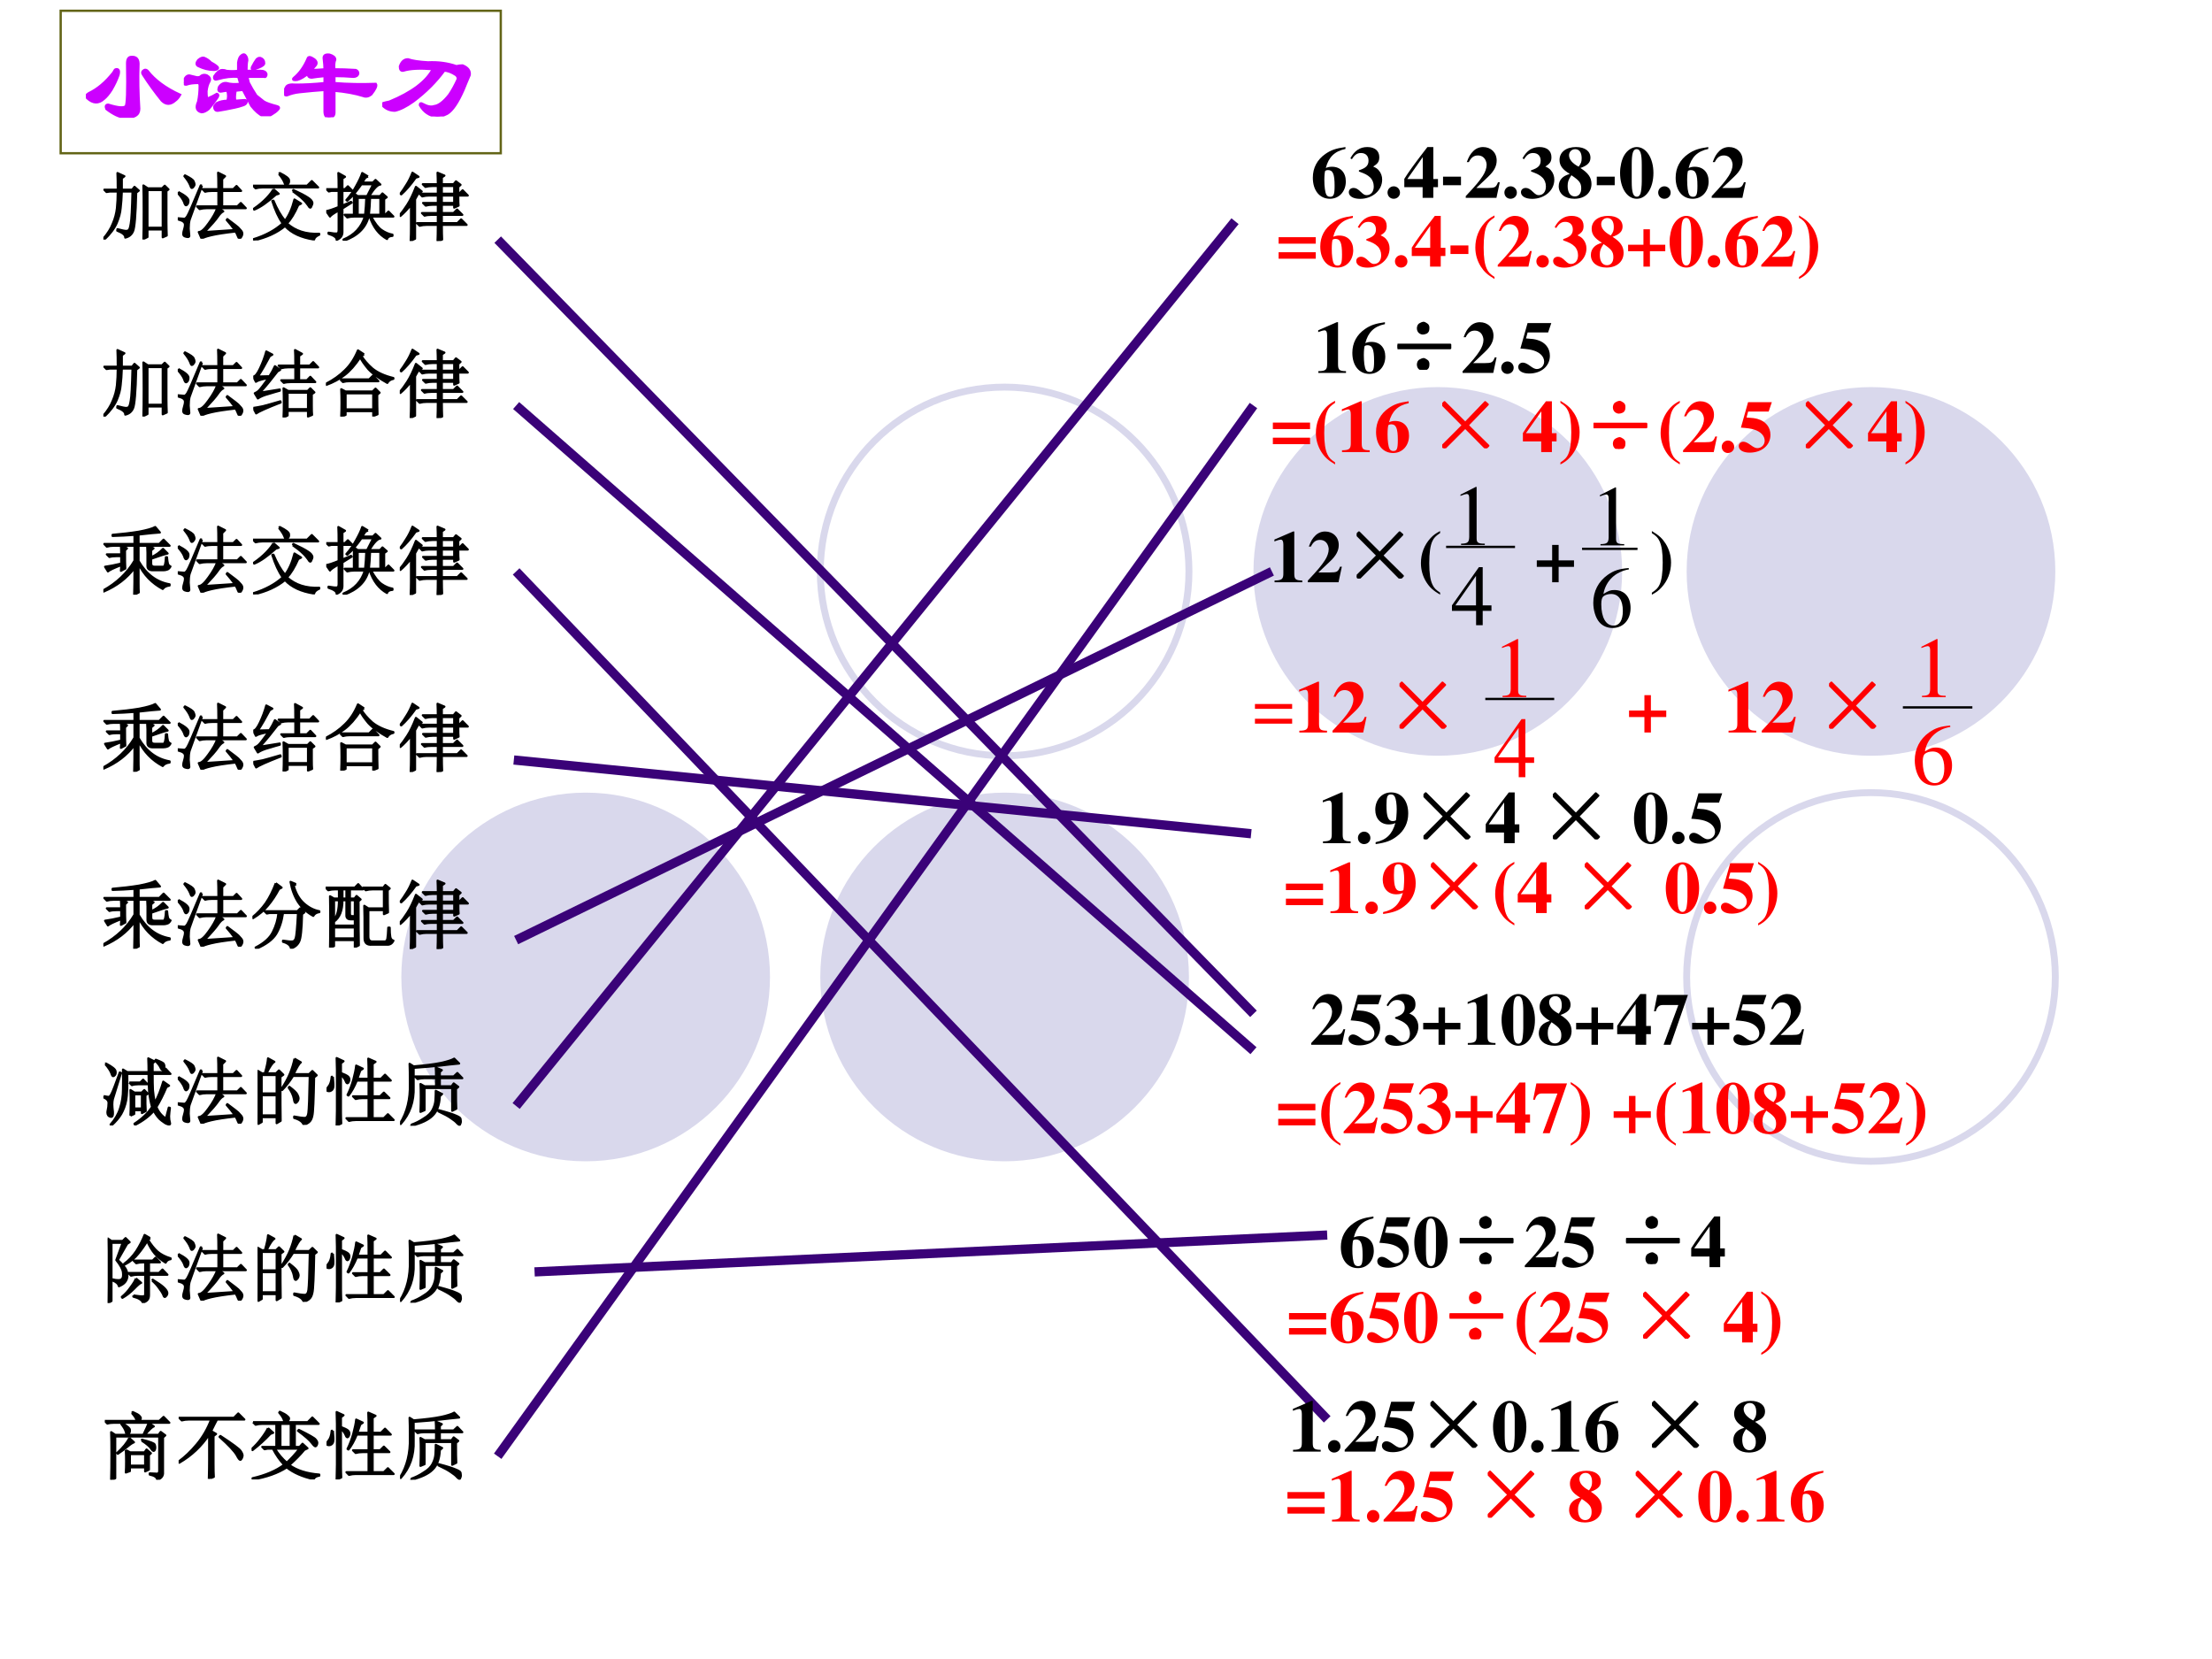 <?xml version="1.0" encoding="UTF-8" standalone="no"?>
<!DOCTYPE svg PUBLIC "-//W3C//DTD SVG 1.1//EN" "http://www.w3.org/Graphics/SVG/1.1/DTD/svg11.dtd">
<svg xmlns="http://www.w3.org/2000/svg" xmlns:xlink="http://www.w3.org/1999/xlink" version="1.1" width="720pt" height="540pt" viewBox="0 0 720 540">
<rect x="0" y="0" width="720" height="540" fill="#333333" stroke="none"/>
<g enable-background="new">
<g>
<g id="Layer-1" data-name="Artifact">
<clipPath id="cp46">
<path transform="matrix(1,0,0,-1,0,540)" d="M 0 0 L 720 0 L 720 540 L 0 540 Z " fill-rule="evenodd"/>
</clipPath>
<g clip-path="url(#cp46)">
<path transform="matrix(1,0,0,-1,0,540)" d="M 0 0 L 720 0 L 720 540 L 0 540 Z " fill="#ffffff" fill-rule="evenodd"/>
</g>
</g>
<g id="Layer-1" data-name="Artifact">
<g id="Layer-2" data-name="Artifact">
<path transform="matrix(1,0,0,-1,0,540)" d="M 669 354 C 669 387.14 642.14 414 609 414 C 575.86 414 549 387.14 549 354 C 549 320.86 575.86 294 609 294 C 642.14 294 669 320.86 669 354 Z " fill="#d9d8ec" fill-rule="evenodd"/>
</g>
<g id="Layer-2" data-name="Artifact">
<path transform="matrix(1,0,0,-1,0,540)" d="M 528 354 C 528 387.14 501.14 414 468 414 C 434.86 414 408 387.14 408 354 C 408 320.86 434.86 294 468 294 C 501.14 294 528 320.86 528 354 Z " fill="#d9d8ec" fill-rule="evenodd"/>
</g>
<g id="Layer-2" data-name="Artifact">
<path transform="matrix(1,0,0,-1,0,540)" stroke-width="2.25" stroke-linecap="butt" stroke-linejoin="round" fill="none" stroke="#d9d8ec" d="M 387 354 C 387 387.14 360.14 414 327 414 C 293.86 414 267 387.14 267 354 C 267 320.86 293.86 294 327 294 C 360.14 294 387 320.86 387 354 Z "/>
</g>
<g id="Layer-2" data-name="Artifact">
<path transform="matrix(1,0,0,-1,0,540)" d="M 387 222 C 387 255.14 360.14 282 327 282 C 293.86 282 267 255.14 267 222 C 267 188.86 293.86 162 327 162 C 360.14 162 387 188.86 387 222 Z " fill="#d9d8ec" fill-rule="evenodd"/>
</g>
<g id="Layer-2" data-name="Artifact">
<path transform="matrix(1,0,0,-1,0,540)" d="M 250.63 222 C 250.63 255.14 223.76 282 190.63 282 C 157.49 282 130.63 255.14 130.63 222 C 130.63 188.86 157.49 162 190.63 162 C 223.76 162 250.63 188.86 250.63 222 Z " fill="#d9d8ec" fill-rule="evenodd"/>
</g>
<g id="Layer-2" data-name="Artifact">
<path transform="matrix(1,0,0,-1,0,540)" stroke-width="2.25" stroke-linecap="butt" stroke-linejoin="round" fill="none" stroke="#d9d8ec" d="M 669 222 C 669 255.14 642.14 282 609 282 C 575.86 282 549 255.14 549 222 C 549 188.86 575.86 162 609 162 C 642.14 162 669 188.86 669 222 Z "/>
</g>
</g>
<g id="Layer-1" data-name="Span">
<clipPath id="cp47">
<path transform="matrix(1,0,0,-1,0,540)" d="M 0 0 L 720 0 L 720 540 L 0 540 Z " fill-rule="evenodd"/>
</clipPath>
<g clip-path="url(#cp47)">
<symbol id="font_30_8d0">
<path d="M .195 .676 C .195 .77 .194 .845 .191 .902 L .285 .859 L .25 .832 L .25 .676 L .391 .676 L .422 .715 L .48 .664 L .445 .637 C .438 .335 .423 .16 .402 .113 C .382 .066 .346 .038 .297 .027 C .299 .061 .263 .092 .188 .121 L .191 .141 C .251 .125 .29 .117 .309 .117 C .319 .117 .329 .12 .34 .125 C .353 .133 .363 .163 .371 .215 C .382 .27 .389 .415 .395 .652 L .25 .652 C .247 .566 .242 .491 .234 .426 C .229 .363 .211 .296 .18 .223 C .148 .15 .092 .076 .012 0 L 0 .012 C .06 .082 .103 .151 .129 .219 C .158 .286 .176 .355 .184 .426 C .191 .496 .195 .572 .195 .652 L .09 .652 L .043 .645 L .012 .676 L .195 .676 M .855 .66 L .855 .234 C .855 .172 .857 .112 .859 .055 L .805 .031 L .805 .137 L .598 .137 L .598 .035 L .543 .008 C .546 .089 .547 .21 .547 .371 C .547 .533 .546 .654 .543 .734 L .602 .695 L .797 .695 L .832 .73 L .883 .68 L .855 .66 M .598 .672 L .598 .16 L .805 .16 L .805 .672 L .598 .672 Z "/>
</symbol>
<symbol id="font_30_2305">
<path d="M .551 .672 C .551 .784 .549 .858 .547 .895 L .641 .848 L .602 .809 L .602 .672 L .754 .672 L .797 .715 L .859 .648 L .602 .648 L .602 .438 L .809 .438 L .855 .484 L .922 .414 L .555 .414 L .617 .371 C .594 .361 .569 .336 .543 .297 C .517 .258 .457 .189 .363 .09 L .773 .117 C .74 .164 .703 .21 .664 .254 L .672 .266 C .719 .232 .755 .204 .781 .184 C .81 .163 .832 .142 .848 .121 C .866 .103 .875 .086 .875 .07 C .875 .055 .87 .039 .859 .023 C .849 .008 .842 0 .84 0 C .832 0 .826 .008 .82 .023 C .81 .049 .798 .074 .785 .098 C .639 .082 .529 .065 .453 .047 C .378 .029 .335 .013 .324 0 L .285 .09 C .319 .09 .363 .129 .418 .207 C .475 .285 .514 .354 .535 .414 L .391 .414 C .357 .414 .326 .41 .297 .402 L .262 .438 L .551 .438 L .551 .648 L .465 .648 C .431 .648 .4 .645 .371 .637 L .336 .672 L .551 .672 M .328 .719 C .227 .443 .171 .288 .16 .254 C .152 .223 .148 .184 .148 .137 C .151 .09 .154 .057 .156 .039 C .156 .029 .15 .023 .137 .023 C .126 .023 .113 .026 .098 .031 C .082 .036 .074 .048 .074 .066 C .074 .079 .078 .099 .086 .125 C .094 .151 .098 .172 .098 .188 C .098 .206 .091 .22 .078 .23 C .068 .241 .043 .251 .004 .262 L .004 .277 C .051 .272 .079 .27 .09 .27 C .103 .272 .116 .284 .129 .305 C .145 .328 .206 .467 .312 .723 L .328 .719 M .008 .633 C .099 .586 .145 .547 .145 .516 C .145 .487 .137 .467 .121 .457 C .108 .447 .096 .46 .086 .496 C .073 .53 .044 .572 0 .621 L .008 .633 M .098 .859 C .171 .823 .21 .796 .215 .777 C .223 .759 .227 .746 .227 .738 C .227 .725 .221 .714 .211 .703 C .203 .693 .197 .688 .191 .688 C .184 .688 .176 .701 .168 .727 C .155 .76 .129 .801 .09 .848 L .098 .859 Z "/>
</symbol>
<symbol id="font_30_4d4">
<path d="M .352 .902 L .363 .914 C .447 .872 .488 .84 .488 .816 C .491 .793 .486 .776 .473 .766 C .462 .755 .456 .75 .453 .75 C .443 .75 .434 .762 .426 .785 C .413 .819 .388 .858 .352 .902 M 0 .742 L .734 .742 L .797 .805 L .883 .719 L .125 .719 C .094 .719 .064 .715 .035 .707 L 0 .742 M .277 .695 L .348 .633 L .309 .621 C .194 .517 .096 .449 .016 .418 L .012 .43 C .077 .474 .134 .522 .184 .574 C .233 .626 .264 .667 .277 .695 M .539 .668 L .547 .684 C .638 .642 .703 .608 .742 .582 C .784 .556 .805 .53 .805 .504 C .805 .496 .801 .484 .793 .469 C .788 .453 .783 .445 .777 .445 C .77 .445 .76 .454 .75 .473 C .729 .504 .703 .534 .672 .562 C .643 .591 .599 .626 .539 .668 M .652 .5 L .613 .48 C .564 .368 .513 .285 .461 .23 C .573 .129 .719 .082 .898 .09 L .898 .078 C .857 .06 .833 .038 .828 .012 C .654 .038 .522 .099 .434 .195 C .324 .104 .182 .039 .008 0 L .004 .016 C .165 .065 .298 .137 .402 .23 C .348 .309 .301 .41 .262 .535 L .277 .539 C .324 .427 .376 .336 .434 .266 C .488 .336 .531 .432 .562 .555 L .652 .5 Z "/>
</symbol>
<symbol id="font_30_1992">
<path d="M .594 .582 C .591 .496 .586 .419 .578 .352 L .734 .352 L .734 .582 L .594 .582 M .566 .871 L .531 .855 L .488 .789 L .633 .789 L .668 .824 L .734 .762 C .698 .762 .647 .71 .582 .605 L .73 .605 L .762 .641 L .82 .59 L .785 .566 L .785 .352 L .801 .352 L .844 .395 L .91 .328 L .609 .328 C .656 .24 .703 .178 .75 .145 C .799 .111 .849 .09 .898 .082 L .898 .066 C .857 .064 .832 .049 .824 .023 C .715 .083 .637 .185 .59 .328 L .574 .328 C .535 .174 .423 .065 .238 0 L .234 .016 C .383 .078 .479 .182 .523 .328 L .379 .328 C .345 .328 .314 .324 .285 .316 L .25 .352 L .375 .352 L .375 .633 C .349 .602 .319 .572 .285 .543 L .273 .551 C .326 .611 .37 .674 .406 .742 C .445 .812 .473 .871 .488 .918 L .566 .871 M .477 .766 C .448 .724 .415 .681 .379 .637 L .426 .605 L .555 .605 L .637 .766 L .477 .766 M .426 .582 L .426 .352 L .527 .352 C .535 .424 .54 .501 .543 .582 L .426 .582 M .219 .477 L .336 .527 L .344 .516 L .219 .438 L .219 .117 C .219 .068 .193 .033 .141 .012 C .143 .043 .107 .07 .031 .094 L .031 .109 C .089 .099 .125 .095 .141 .098 C .159 .098 .168 .113 .168 .145 L .168 .41 C .098 .371 .059 .344 .051 .328 L 0 .402 C .029 .405 .085 .423 .168 .457 L .168 .676 L .07 .676 L .035 .668 L .004 .699 L .168 .699 C .168 .79 .167 .863 .164 .918 L .254 .867 L .219 .844 L .219 .699 L .254 .699 L .293 .738 L .355 .676 L .219 .676 L .219 .477 Z "/>
</symbol>
<symbol id="font_30_15bb">
<path d="M .215 .859 C .145 .76 .079 .685 .02 .633 L .008 .641 C .034 .674 .061 .715 .09 .762 C .121 .809 .148 .863 .172 .926 L .254 .871 L .215 .859 M .262 .66 C .243 .632 .225 .6 .207 .566 L .207 .031 L .148 .004 C .151 .069 .152 .124 .152 .168 L .152 .492 C .103 .43 .055 .379 .008 .34 L 0 .352 C .031 .388 .065 .435 .102 .492 C .141 .552 .18 .633 .219 .734 L .297 .672 L .262 .66 M .516 .77 C .516 .824 .514 .876 .512 .926 L .605 .887 L .57 .863 L .57 .77 L .73 .77 L .762 .809 L .824 .762 L .793 .734 L .793 .641 L .805 .641 L .852 .688 L .922 .617 L .793 .617 C .793 .544 .794 .499 .797 .48 L .738 .453 L .738 .492 L .57 .492 L .57 .379 L .73 .379 L .777 .426 L .848 .355 L .57 .355 L .57 .242 L .781 .242 L .832 .293 L .906 .219 L .57 .219 C .57 .133 .572 .066 .574 .02 L .512 0 C .514 .049 .516 .122 .516 .219 L .363 .219 C .329 .219 .298 .215 .27 .207 L .234 .242 L .516 .242 L .516 .355 L .43 .355 C .396 .355 .365 .352 .336 .344 L .301 .379 L .516 .379 L .516 .492 L .445 .492 C .411 .492 .38 .488 .352 .48 L .316 .516 L .516 .516 L .516 .617 L .398 .617 C .365 .617 .333 .613 .305 .605 L .27 .641 L .516 .641 L .516 .746 L .441 .746 C .408 .746 .376 .742 .348 .734 L .312 .77 L .516 .77 M .57 .746 L .57 .641 L .738 .641 L .738 .746 L .57 .746 M .57 .617 L .57 .516 L .738 .516 L .738 .617 L .57 .617 Z "/>
</symbol>
<use xlink:href="#font_30_8d0" transform="matrix(24,0,0,-24,33.65,77.979)"/>
<use xlink:href="#font_30_2305" transform="matrix(24,0,0,-24,57.863,77.698)"/>
<use xlink:href="#font_30_4d4" transform="matrix(24,0,0,-24,82.358,78.26)"/>
<use xlink:href="#font_30_1992" transform="matrix(24,0,0,-24,106.197,78.354)"/>
<use xlink:href="#font_30_15bb" transform="matrix(24,0,0,-24,130.13,78.448)"/>
<use xlink:href="#font_30_8d0" stroke-width=".029" stroke-linecap="butt" stroke-linejoin="round" transform="matrix(24,0,0,-24,33.65,77.979)" fill="none" stroke="#000000"/>
<use xlink:href="#font_30_2305" stroke-width=".029" stroke-linecap="butt" stroke-linejoin="round" transform="matrix(24,0,0,-24,57.863,77.698)" fill="none" stroke="#000000"/>
<use xlink:href="#font_30_4d4" stroke-width=".029" stroke-linecap="butt" stroke-linejoin="round" transform="matrix(24,0,0,-24,82.358,78.26)" fill="none" stroke="#000000"/>
<use xlink:href="#font_30_1992" stroke-width=".029" stroke-linecap="butt" stroke-linejoin="round" transform="matrix(24,0,0,-24,106.197,78.354)" fill="none" stroke="#000000"/>
<use xlink:href="#font_30_15bb" stroke-width=".029" stroke-linecap="butt" stroke-linejoin="round" transform="matrix(24,0,0,-24,130.13,78.448)" fill="none" stroke="#000000"/>
</g>
</g>
<g id="Layer-1" data-name="Span">
<clipPath id="cp49">
<path transform="matrix(1,0,0,-1,0,540)" d="M 0 0 L 720 0 L 720 540 L 0 540 Z " fill-rule="evenodd"/>
</clipPath>
<g clip-path="url(#cp49)">
<symbol id="font_30_3503">
<path d="M .57 .703 C .57 .81 .569 .88 .566 .914 L .66 .863 L .621 .836 L .621 .703 L .766 .703 L .812 .75 L .879 .68 L .621 .68 L .621 .504 L .727 .504 L .773 .551 L .84 .48 L .508 .48 C .474 .48 .443 .477 .414 .469 L .379 .504 L .57 .504 L .57 .68 L .473 .68 C .439 .68 .408 .676 .379 .668 L .344 .703 L .57 .703 M .41 0 C .413 .057 .414 .124 .414 .199 C .414 .275 .413 .34 .41 .395 L .473 .359 L .738 .359 L .773 .395 L .828 .34 L .793 .316 L .793 .156 C .793 .099 .794 .059 .797 .035 L .742 .012 L .742 .09 L .465 .09 L .465 .027 L .41 0 M .465 .336 L .465 .113 L .742 .113 L .742 .336 L .465 .336 M .09 .336 L .359 .379 L .359 .363 C .328 .355 .279 .341 .211 .32 C .143 .302 .094 .281 .062 .258 L .02 .328 C .04 .336 .06 .349 .078 .367 C .096 .385 .139 .441 .207 .535 C .176 .53 .146 .523 .117 .516 C .089 .51 .061 .5 .035 .484 L 0 .555 C .026 .555 .056 .591 .09 .664 C .126 .74 .155 .816 .176 .895 L .258 .852 L .223 .832 C .168 .728 .115 .635 .062 .555 L .219 .559 C .25 .608 .275 .654 .293 .695 L .363 .645 L .328 .625 C .255 .529 .176 .432 .09 .336 M .039 .055 L 0 .129 C .036 .134 .079 .142 .129 .152 C .181 .165 .26 .188 .367 .219 L .371 .203 C .178 .128 .068 .078 .039 .055 Z "/>
</symbol>
<symbol id="font_30_a38">
<path d="M .516 .844 L .48 .824 C .512 .77 .561 .712 .629 .652 C .699 .595 .794 .552 .914 .523 L .914 .512 C .875 .504 .848 .486 .832 .457 C .717 .52 .632 .582 .574 .645 C .52 .71 .483 .763 .465 .805 C .395 .698 .323 .617 .25 .562 C .18 .508 .098 .464 .004 .43 L 0 .445 C .102 .497 .188 .559 .258 .629 C .331 .699 .389 .789 .434 .898 L .516 .844 M .195 .504 L .586 .504 L .637 .555 L .711 .48 L .316 .48 C .288 .48 .259 .477 .23 .469 L .195 .504 M .266 .316 L .266 .098 L .641 .098 L .641 .316 L .266 .316 M .695 .297 C .695 .18 .697 .091 .699 .031 L .641 .008 L .641 .074 L .266 .074 L .266 .023 L .207 0 C .21 .065 .211 .128 .211 .188 C .211 .247 .21 .309 .207 .371 L .266 .34 L .633 .34 L .672 .379 L .727 .324 L .695 .297 Z "/>
</symbol>
<use xlink:href="#font_30_8d0" transform="matrix(24,0,0,-24,33.65,135.599)"/>
<use xlink:href="#font_30_2305" transform="matrix(24,0,0,-24,57.863,135.317)"/>
<use xlink:href="#font_30_3503" transform="matrix(24,0,0,-24,82.452,135.88)"/>
<use xlink:href="#font_30_a38" transform="matrix(24,0,0,-24,106.103,135.599)"/>
<use xlink:href="#font_30_15bb" transform="matrix(24,0,0,-24,130.13,136.067)"/>
<use xlink:href="#font_30_8d0" stroke-width=".029" stroke-linecap="butt" stroke-linejoin="round" transform="matrix(24,0,0,-24,33.65,135.599)" fill="none" stroke="#000000"/>
<use xlink:href="#font_30_2305" stroke-width=".029" stroke-linecap="butt" stroke-linejoin="round" transform="matrix(24,0,0,-24,57.863,135.317)" fill="none" stroke="#000000"/>
<use xlink:href="#font_30_3503" stroke-width=".029" stroke-linecap="butt" stroke-linejoin="round" transform="matrix(24,0,0,-24,82.452,135.88)" fill="none" stroke="#000000"/>
<use xlink:href="#font_30_a38" stroke-width=".029" stroke-linecap="butt" stroke-linejoin="round" transform="matrix(24,0,0,-24,106.103,135.599)" fill="none" stroke="#000000"/>
<use xlink:href="#font_30_15bb" stroke-width=".029" stroke-linecap="butt" stroke-linejoin="round" transform="matrix(24,0,0,-24,130.13,136.067)" fill="none" stroke="#000000"/>
</g>
</g>
<g id="Layer-1" data-name="Span">
<clipPath id="cp50">
<path transform="matrix(1,0,0,-1,0,540)" d="M 0 0 L 720 0 L 720 540 L 0 540 Z " fill-rule="evenodd"/>
</clipPath>
<g clip-path="url(#cp50)">
<symbol id="font_30_488">
<path d="M .598 .574 C .598 .6 .596 .63 .594 .664 L .477 .664 L .477 .457 C .581 .277 .721 .172 .898 .141 L .898 .125 C .854 .12 .823 .104 .805 .078 C .659 .156 .549 .27 .477 .418 L .477 .156 C .477 .102 .478 .06 .48 .031 L .418 0 C .421 .099 .422 .22 .422 .363 C .32 .225 .181 .118 .004 .043 L 0 .059 C .182 .16 .323 .294 .422 .461 L .422 .664 L .246 .664 L .32 .629 L .293 .602 C .293 .474 .294 .392 .297 .355 L .238 .324 C .241 .353 .242 .379 .242 .402 C .143 .363 .083 .335 .062 .316 L .023 .379 C .083 .387 .156 .401 .242 .422 L .242 .523 L .176 .523 C .142 .523 .111 .52 .082 .512 L .047 .547 L .242 .547 C .242 .591 .241 .63 .238 .664 L .141 .664 C .107 .664 .076 .66 .047 .652 L .012 .688 L .422 .688 L .422 .812 C .323 .805 .224 .799 .125 .797 L .125 .812 C .255 .823 .375 .837 .484 .855 C .594 .876 .667 .897 .703 .918 L .766 .844 C .714 .841 .617 .832 .477 .816 L .477 .688 L .758 .688 L .816 .746 L .898 .664 L .602 .664 L .68 .629 L .648 .602 L .648 .508 C .708 .534 .762 .572 .809 .621 L .871 .559 C .84 .553 .766 .53 .648 .488 L .648 .422 C .648 .393 .664 .379 .695 .379 L .812 .379 C .833 .379 .845 .422 .848 .508 L .863 .508 C .866 .469 .87 .44 .875 .422 C .88 .404 .892 .391 .91 .383 C .897 .359 .882 .345 .863 .34 C .848 .335 .832 .332 .816 .332 L .68 .332 C .625 .329 .598 .349 .598 .391 L .598 .574 Z "/>
</symbol>
<use xlink:href="#font_30_488" transform="matrix(24,0,0,-24,33.65,193.574)"/>
<use xlink:href="#font_30_2305" transform="matrix(24,0,0,-24,57.863,192.918)"/>
<use xlink:href="#font_30_4d4" transform="matrix(24,0,0,-24,82.358,193.48)"/>
<use xlink:href="#font_30_1992" transform="matrix(24,0,0,-24,106.197,193.574)"/>
<use xlink:href="#font_30_15bb" transform="matrix(24,0,0,-24,130.13,193.668)"/>
<use xlink:href="#font_30_488" stroke-width=".029" stroke-linecap="butt" stroke-linejoin="round" transform="matrix(24,0,0,-24,33.65,193.574)" fill="none" stroke="#000000"/>
<use xlink:href="#font_30_2305" stroke-width=".029" stroke-linecap="butt" stroke-linejoin="round" transform="matrix(24,0,0,-24,57.863,192.918)" fill="none" stroke="#000000"/>
<use xlink:href="#font_30_4d4" stroke-width=".029" stroke-linecap="butt" stroke-linejoin="round" transform="matrix(24,0,0,-24,82.358,193.48)" fill="none" stroke="#000000"/>
<use xlink:href="#font_30_1992" stroke-width=".029" stroke-linecap="butt" stroke-linejoin="round" transform="matrix(24,0,0,-24,106.197,193.574)" fill="none" stroke="#000000"/>
<use xlink:href="#font_30_15bb" stroke-width=".029" stroke-linecap="butt" stroke-linejoin="round" transform="matrix(24,0,0,-24,130.13,193.668)" fill="none" stroke="#000000"/>
</g>
</g>
<g id="Layer-1" data-name="Span">
<clipPath id="cp51">
<path transform="matrix(1,0,0,-1,0,540)" d="M 0 0 L 720 0 L 720 540 L 0 540 Z " fill-rule="evenodd"/>
</clipPath>
<g clip-path="url(#cp51)">
<use xlink:href="#font_30_488" transform="matrix(24,0,0,-24,33.65,251.204)"/>
<use xlink:href="#font_30_2305" transform="matrix(24,0,0,-24,57.863,250.547)"/>
<use xlink:href="#font_30_3503" transform="matrix(24,0,0,-24,82.452,251.11)"/>
<use xlink:href="#font_30_a38" transform="matrix(24,0,0,-24,106.103,250.829)"/>
<use xlink:href="#font_30_15bb" transform="matrix(24,0,0,-24,130.13,251.297)"/>
<use xlink:href="#font_30_488" stroke-width=".029" stroke-linecap="butt" stroke-linejoin="round" transform="matrix(24,0,0,-24,33.65,251.204)" fill="none" stroke="#000000"/>
<use xlink:href="#font_30_2305" stroke-width=".029" stroke-linecap="butt" stroke-linejoin="round" transform="matrix(24,0,0,-24,57.863,250.547)" fill="none" stroke="#000000"/>
<use xlink:href="#font_30_3503" stroke-width=".029" stroke-linecap="butt" stroke-linejoin="round" transform="matrix(24,0,0,-24,82.452,251.11)" fill="none" stroke="#000000"/>
<use xlink:href="#font_30_a38" stroke-width=".029" stroke-linecap="butt" stroke-linejoin="round" transform="matrix(24,0,0,-24,106.103,250.829)" fill="none" stroke="#000000"/>
<use xlink:href="#font_30_15bb" stroke-width=".029" stroke-linecap="butt" stroke-linejoin="round" transform="matrix(24,0,0,-24,130.13,251.297)" fill="none" stroke="#000000"/>
</g>
</g>
<g id="Layer-1" data-name="Span">
<clipPath id="cp52">
<path transform="matrix(1,0,0,-1,0,540)" d="M 0 0 L 720 0 L 720 540 L 0 540 Z " fill-rule="evenodd"/>
</clipPath>
<g clip-path="url(#cp52)">
<symbol id="font_30_836">
<path d="M .316 .887 L .395 .828 L .359 .809 C .315 .725 .266 .651 .211 .586 C .159 .521 .091 .464 .008 .414 L 0 .426 C .068 .48 .128 .544 .18 .617 C .232 .693 .277 .783 .316 .887 M .59 .875 L .559 .855 C .587 .751 .634 .671 .699 .613 C .764 .556 .833 .521 .906 .508 L .906 .496 C .867 .491 .84 .474 .824 .445 C .738 .492 .669 .555 .617 .633 C .568 .711 .534 .802 .516 .906 L .59 .875 M .164 .508 L .609 .508 L .648 .547 L .703 .492 L .672 .469 C .667 .263 .654 .139 .633 .098 C .612 .053 .576 .022 .523 .004 C .516 .046 .479 .076 .414 .094 L .414 .109 C .479 .099 .521 .095 .539 .098 C .56 .098 .576 .112 .586 .141 C .596 .169 .607 .284 .617 .484 L .414 .484 C .398 .372 .367 .277 .32 .199 C .273 .124 .184 .057 .051 0 L .043 .016 C .16 .076 .238 .146 .277 .227 C .319 .31 .344 .396 .352 .484 L .23 .484 L .195 .477 L .164 .508 Z "/>
</symbol>
<symbol id="font_30_477d">
<path d="M .84 .777 C .84 .642 .841 .542 .844 .477 L .789 .453 L .789 .508 L .578 .508 L .578 .148 C .578 .102 .599 .079 .641 .082 L .797 .082 C .818 .082 .831 .095 .836 .121 C .841 .147 .845 .197 .848 .27 L .867 .27 C .867 .215 .87 .173 .875 .145 C .88 .116 .895 .099 .918 .094 C .9 .055 .87 .036 .828 .039 L .625 .039 C .557 .034 .525 .065 .527 .133 C .527 .362 .526 .507 .523 .566 L .578 .531 L .789 .531 L .789 .789 L .637 .789 C .603 .789 .572 .785 .543 .777 L .508 .812 L .781 .812 L .809 .848 L .867 .801 L .84 .777 M .445 .629 C .445 .311 .447 .112 .449 .031 L .395 .004 L .395 .102 L .113 .102 L .113 .02 L .059 0 C .061 .081 .062 .195 .062 .344 C .062 .492 .061 .609 .059 .695 L .113 .664 L .18 .664 L .18 .789 L .129 .789 C .095 .789 .064 .785 .035 .777 L 0 .812 L .395 .812 L .441 .859 L .504 .789 L .328 .789 L .328 .664 L .391 .664 L .418 .699 L .473 .652 L .445 .629 M .227 .789 L .227 .664 L .281 .664 L .281 .789 L .227 .789 M .328 .641 L .328 .461 C .328 .438 .337 .426 .355 .426 L .395 .426 L .395 .641 L .328 .641 M .227 .641 C .227 .503 .189 .406 .113 .352 L .113 .297 L .395 .297 L .395 .383 L .34 .383 C .298 .383 .279 .402 .281 .441 L .281 .641 L .227 .641 M .113 .641 L .113 .375 C .158 .427 .18 .516 .18 .641 L .113 .641 M .113 .273 L .113 .125 L .395 .125 L .395 .273 L .113 .273 Z "/>
</symbol>
<use xlink:href="#font_30_488" transform="matrix(24.024,0,0,-24.024,33.65,308.806)"/>
<use xlink:href="#font_30_2305" transform="matrix(24.024,0,0,-24.024,57.864,308.149)"/>
<use xlink:href="#font_30_836" transform="matrix(24.024,0,0,-24.024,82.172,308.806)"/>
<use xlink:href="#font_30_477d" transform="matrix(24.024,0,0,-24.024,106.01,308.431)"/>
<use xlink:href="#font_30_15bb" transform="matrix(24.024,0,0,-24.024,130.13,308.9)"/>
<use xlink:href="#font_30_488" stroke-width=".029" stroke-linecap="butt" stroke-linejoin="round" transform="matrix(24.024,0,0,-24.024,33.65,308.806)" fill="none" stroke="#000000"/>
<use xlink:href="#font_30_2305" stroke-width=".029" stroke-linecap="butt" stroke-linejoin="round" transform="matrix(24.024,0,0,-24.024,57.864,308.149)" fill="none" stroke="#000000"/>
<use xlink:href="#font_30_836" stroke-width=".029" stroke-linecap="butt" stroke-linejoin="round" transform="matrix(24.024,0,0,-24.024,82.172,308.806)" fill="none" stroke="#000000"/>
<use xlink:href="#font_30_477d" stroke-width=".029" stroke-linecap="butt" stroke-linejoin="round" transform="matrix(24.024,0,0,-24.024,106.01,308.431)" fill="none" stroke="#000000"/>
<use xlink:href="#font_30_15bb" stroke-width=".029" stroke-linecap="butt" stroke-linejoin="round" transform="matrix(24.024,0,0,-24.024,130.13,308.9)" fill="none" stroke="#000000"/>
</g>
</g>
<g id="Layer-1" data-name="Span">
<clipPath id="cp53">
<path transform="matrix(1,0,0,-1,0,540)" d="M 0 0 L 720 0 L 720 540 L 0 540 Z " fill-rule="evenodd"/>
</clipPath>
<g clip-path="url(#cp53)">
<symbol id="font_30_7ff">
<path d="M .027 .832 L .035 .84 C .118 .796 .161 .762 .164 .738 C .169 .715 .167 .697 .156 .684 C .146 .673 .138 .668 .133 .668 C .125 .668 .117 .681 .109 .707 C .096 .741 .069 .783 .027 .832 M .004 .398 C .038 .391 .06 .387 .07 .387 C .083 .387 .096 .4 .109 .426 C .125 .454 .163 .552 .223 .719 L .238 .711 C .173 .5 .137 .383 .129 .359 C .124 .339 .121 .314 .121 .285 C .121 .259 .124 .225 .129 .184 C .132 .139 .124 .117 .105 .117 C .087 .12 .074 .126 .066 .137 C .059 .147 .055 .159 .055 .172 C .055 .185 .056 .197 .059 .207 C .066 .236 .07 .267 .07 .301 C .073 .335 .049 .362 0 .383 L .004 .398 M .848 .094 L .887 .242 L .902 .238 C .897 .199 .893 .161 .891 .125 C .891 .091 .895 .062 .902 .039 C .908 .021 .904 .012 .891 .012 C .888 .012 .879 .014 .863 .02 C .85 .022 .826 .038 .789 .066 C .753 .092 .717 .137 .684 .199 C .621 .126 .536 .062 .43 .008 L .422 .023 C .523 .089 .603 .164 .66 .25 C .642 .315 .629 .383 .621 .453 C .616 .526 .613 .608 .613 .699 L .324 .699 C .327 .527 .322 .408 .309 .34 C .296 .272 .273 .211 .242 .156 C .211 .104 .167 .052 .109 0 L .098 .012 C .16 .082 .203 .156 .227 .234 C .253 .315 .266 .4 .266 .488 C .268 .579 .268 .669 .266 .758 L .324 .723 L .613 .723 C .613 .78 .612 .842 .609 .91 L .695 .867 L .668 .844 L .668 .723 L .801 .723 L .844 .77 L .91 .699 L .668 .699 C .668 .616 .669 .543 .672 .48 C .677 .418 .686 .362 .699 .312 C .72 .346 .741 .391 .762 .445 C .783 .5 .799 .549 .812 .594 L .891 .539 L .855 .52 C .811 .415 .766 .326 .719 .25 C .747 .182 .79 .13 .848 .094 M .352 .582 L .5 .582 L .539 .621 L .598 .559 L .477 .559 C .44 .559 .41 .555 .387 .547 L .352 .582 M .367 .133 C .37 .19 .371 .247 .371 .305 C .371 .365 .37 .423 .367 .48 L .422 .445 L .52 .445 L .555 .48 L .602 .43 L .57 .41 L .57 .297 C .57 .273 .572 .24 .574 .195 L .523 .168 L .523 .207 L .418 .207 L .418 .156 L .367 .133 M .418 .422 L .418 .23 L .523 .23 L .523 .422 L .418 .422 M .703 .879 L .711 .891 C .781 .865 .818 .845 .82 .832 C .826 .819 .828 .809 .828 .801 C .828 .788 .824 .776 .816 .766 C .809 .758 .803 .754 .801 .754 C .793 .754 .785 .763 .777 .781 C .767 .807 .742 .84 .703 .879 Z "/>
</symbol>
<symbol id="font_30_2cb4">
<path d="M .055 .676 L .055 .426 L .258 .426 L .258 .676 L .055 .676 M .055 .402 L .055 .129 L .258 .129 L .258 .402 L .055 .402 M .309 .652 C .309 .348 .31 .148 .312 .055 L .258 .023 L .258 .105 L .055 .105 L .055 .039 L 0 .008 C .003 .13 .004 .251 .004 .371 C .004 .493 .003 .615 0 .734 L .059 .699 L .098 .699 C .124 .788 .138 .855 .141 .902 L .227 .855 C .201 .842 .165 .79 .121 .699 L .25 .699 L .289 .738 L .348 .68 L .309 .652 M .5 .898 L .586 .848 C .565 .835 .533 .781 .488 .688 L .699 .688 L .742 .73 L .801 .672 L .766 .645 C .76 .34 .753 .167 .742 .125 C .734 .086 .721 .059 .703 .043 C .688 .027 .661 .013 .625 0 C .612 .042 .569 .073 .496 .094 L .496 .113 C .561 .1 .608 .094 .637 .094 C .665 .094 .682 .116 .688 .16 C .695 .204 .702 .372 .707 .664 L .48 .664 C .434 .589 .384 .525 .332 .473 L .32 .48 C .375 .564 .415 .638 .441 .703 C .467 .768 .487 .833 .5 .898 M .43 .516 C .492 .469 .529 .434 .539 .41 C .549 .389 .555 .374 .555 .363 C .555 .345 .549 .329 .539 .316 C .529 .303 .521 .297 .516 .297 C .505 .297 .497 .315 .492 .352 C .482 .404 .458 .454 .422 .504 L .43 .516 Z "/>
</symbol>
<symbol id="font_30_1657">
<path d="M .57 .633 C .57 .773 .569 .865 .566 .906 L .664 .863 L .625 .836 L .625 .633 L .738 .633 L .793 .688 L .871 .609 L .625 .609 L .625 .395 L .727 .395 L .777 .445 L .852 .371 L .625 .371 L .625 .098 L .777 .098 L .832 .152 L .91 .074 L .398 .074 C .365 .074 .333 .07 .305 .062 L .27 .098 L .57 .098 L .57 .371 L .488 .371 C .454 .371 .423 .367 .395 .359 L .359 .395 L .57 .395 L .57 .609 L .41 .609 C .376 .526 .339 .458 .297 .406 L .285 .414 C .316 .477 .342 .546 .363 .621 C .384 .699 .397 .763 .402 .812 L .492 .77 L .457 .746 L .418 .633 L .57 .633 M .086 .66 C .094 .582 .095 .533 .09 .512 C .085 .493 .076 .48 .062 .473 C .052 .467 .043 .465 .035 .465 C .03 .465 .022 .466 .012 .469 C .004 .474 0 .478 0 .48 C 0 .491 .009 .507 .027 .527 C .051 .556 .065 .6 .07 .66 L .086 .66 M .195 .711 C .237 .695 .267 .681 .285 .668 C .303 .655 .311 .638 .309 .617 C .306 .596 .299 .582 .289 .574 C .279 .566 .268 .577 .258 .605 C .245 .634 .224 .663 .195 .691 L .195 .172 C .195 .128 .197 .079 .199 .027 L .137 0 C .139 .076 .141 .143 .141 .203 L .141 .754 C .141 .798 .139 .852 .137 .914 L .23 .871 L .195 .844 L .195 .711 Z "/>
</symbol>
<symbol id="font_30_4358">
<path d="M 0 .031 C .094 .182 .138 .361 .133 .566 C .133 .697 .132 .788 .129 .84 L .184 .805 C .34 .818 .464 .833 .555 .852 C .646 .872 .706 .892 .734 .91 L .801 .844 C .717 .836 .632 .827 .543 .816 C .452 .806 .332 .796 .184 .785 L .184 .527 C .191 .329 .133 .161 .008 .023 L 0 .031 M .488 .668 C .488 .71 .487 .75 .484 .789 L .566 .754 L .539 .73 L .539 .668 L .727 .668 L .777 .715 L .844 .645 L .539 .645 L .539 .535 L .699 .535 L .727 .574 L .789 .527 L .758 .5 C .758 .367 .759 .277 .762 .23 L .707 .203 L .707 .512 L .332 .512 L .332 .211 L .277 .188 C .28 .266 .281 .335 .281 .395 C .281 .457 .28 .514 .277 .566 L .332 .535 L .488 .535 L .488 .645 L .324 .645 C .296 .645 .267 .641 .238 .633 L .203 .668 L .488 .668 M .148 .012 C .208 .033 .266 .061 .32 .098 C .378 .132 .418 .171 .441 .215 C .465 .262 .478 .307 .48 .352 C .483 .398 .484 .439 .484 .473 L .57 .43 L .539 .402 C .534 .283 .501 .194 .441 .137 C .384 .079 .288 .034 .152 0 L .148 .012 M .523 .211 C .641 .18 .719 .155 .758 .137 C .797 .121 .818 .107 .82 .094 C .823 .078 .824 .066 .824 .059 C .824 .046 .822 .035 .816 .027 C .814 .017 .811 .012 .809 .012 C .801 .012 .79 .018 .777 .031 C .757 .055 .728 .078 .691 .102 C .655 .128 .598 .159 .52 .195 L .523 .211 Z "/>
</symbol>
<use xlink:href="#font_30_7ff" transform="matrix(24,0,0,-24,33.65,366.33)"/>
<use xlink:href="#font_30_2305" transform="matrix(24,0,0,-24,57.863,365.768)"/>
<use xlink:href="#font_30_2cb4" transform="matrix(24,0,0,-24,83.858,366.143)"/>
<use xlink:href="#font_30_1657" transform="matrix(24,0,0,-24,106.291,366.33)"/>
<use xlink:href="#font_30_4358" transform="matrix(24,0,0,-24,130.223,366.424)"/>
<use xlink:href="#font_30_7ff" stroke-width=".029" stroke-linecap="butt" stroke-linejoin="round" transform="matrix(24,0,0,-24,33.65,366.33)" fill="none" stroke="#000000"/>
<use xlink:href="#font_30_2305" stroke-width=".029" stroke-linecap="butt" stroke-linejoin="round" transform="matrix(24,0,0,-24,57.863,365.768)" fill="none" stroke="#000000"/>
<use xlink:href="#font_30_2cb4" stroke-width=".029" stroke-linecap="butt" stroke-linejoin="round" transform="matrix(24,0,0,-24,83.858,366.143)" fill="none" stroke="#000000"/>
<use xlink:href="#font_30_1657" stroke-width=".029" stroke-linecap="butt" stroke-linejoin="round" transform="matrix(24,0,0,-24,106.291,366.33)" fill="none" stroke="#000000"/>
<use xlink:href="#font_30_4358" stroke-width=".029" stroke-linecap="butt" stroke-linejoin="round" transform="matrix(24,0,0,-24,130.223,366.424)" fill="none" stroke="#000000"/>
</g>
</g>
<g id="Layer-1" data-name="Span">
<clipPath id="cp54">
<path transform="matrix(1,0,0,-1,0,540)" d="M 0 0 L 720 0 L 720 540 L 0 540 Z " fill-rule="evenodd"/>
</clipPath>
<g clip-path="url(#cp54)">
<symbol id="font_30_4c94">
<path d="M .574 .879 L .547 .855 C .589 .788 .632 .734 .676 .695 C .723 .656 .781 .626 .852 .605 L .852 .594 C .818 .589 .796 .573 .785 .547 C .728 .581 .678 .621 .637 .668 C .598 .715 .564 .772 .535 .84 C .501 .783 .461 .725 .414 .668 C .37 .611 .309 .561 .23 .52 L .223 .531 C .285 .576 .34 .633 .387 .703 C .434 .776 .471 .849 .5 .922 L .574 .879 M .348 .102 C .421 .091 .465 .087 .48 .09 C .499 .09 .508 .1 .508 .121 L .508 .383 L .41 .383 C .376 .383 .345 .379 .316 .371 L .281 .406 L .508 .406 L .508 .551 L .48 .551 C .447 .551 .415 .547 .387 .539 L .352 .574 L .609 .574 L .648 .613 L .707 .551 L .559 .551 L .559 .406 L .695 .406 L .742 .453 L .809 .383 L .559 .383 L .559 .109 C .559 .081 .553 .06 .543 .047 C .533 .031 .51 .017 .477 .004 C .464 .04 .421 .068 .348 .086 L .348 .102 M .383 .332 L .453 .273 C .438 .271 .405 .243 .355 .191 C .303 .139 .251 .099 .199 .07 L .191 .082 C .238 .121 .279 .165 .312 .215 C .349 .264 .372 .303 .383 .332 M .602 .305 L .609 .316 C .677 .275 .725 .241 .754 .215 C .783 .189 .799 .167 .805 .148 C .81 .133 .807 .117 .797 .102 C .786 .089 .779 .082 .773 .082 C .766 .082 .759 .091 .754 .109 C .741 .138 .721 .169 .695 .203 C .672 .237 .641 .271 .602 .305 M 0 0 C .003 .133 .004 .289 .004 .469 C .004 .651 .003 .786 0 .875 L .051 .84 L .203 .84 L .242 .879 L .297 .824 L .262 .801 L .137 .582 C .204 .52 .243 .473 .254 .441 C .264 .413 .268 .384 .266 .355 C .263 .329 .253 .305 .234 .281 C .216 .26 .189 .242 .152 .227 C .145 .26 .116 .286 .066 .305 L .066 .32 C .095 .312 .121 .309 .145 .309 C .168 .309 .185 .315 .195 .328 C .208 .344 .212 .372 .207 .414 C .202 .458 .172 .514 .117 .582 L .203 .816 L .051 .816 L .051 .027 L 0 0 Z "/>
</symbol>
<use xlink:href="#font_30_4c94" transform="matrix(24.024,0,0,-24.024,35.058,424.12)"/>
<use xlink:href="#font_30_2305" transform="matrix(24.024,0,0,-24.024,57.864,423.369)"/>
<use xlink:href="#font_30_2cb4" transform="matrix(24.024,0,0,-24.024,83.861,423.745)"/>
<use xlink:href="#font_30_1657" transform="matrix(24.024,0,0,-24.024,106.292,423.932)"/>
<use xlink:href="#font_30_4358" transform="matrix(24.024,0,0,-24.024,130.224,424.026)"/>
<use xlink:href="#font_30_4c94" stroke-width=".029" stroke-linecap="butt" stroke-linejoin="round" transform="matrix(24.024,0,0,-24.024,35.058,424.12)" fill="none" stroke="#000000"/>
<use xlink:href="#font_30_2305" stroke-width=".029" stroke-linecap="butt" stroke-linejoin="round" transform="matrix(24.024,0,0,-24.024,57.864,423.369)" fill="none" stroke="#000000"/>
<use xlink:href="#font_30_2cb4" stroke-width=".029" stroke-linecap="butt" stroke-linejoin="round" transform="matrix(24.024,0,0,-24.024,83.861,423.745)" fill="none" stroke="#000000"/>
<use xlink:href="#font_30_1657" stroke-width=".029" stroke-linecap="butt" stroke-linejoin="round" transform="matrix(24.024,0,0,-24.024,106.292,423.932)" fill="none" stroke="#000000"/>
<use xlink:href="#font_30_4358" stroke-width=".029" stroke-linecap="butt" stroke-linejoin="round" transform="matrix(24.024,0,0,-24.024,130.224,424.026)" fill="none" stroke="#000000"/>
</g>
</g>
<g id="Layer-1" data-name="Span">
<clipPath id="cp55">
<path transform="matrix(1,0,0,-1,0,540)" d="M 0 0 L 720 0 L 720 540 L 0 540 Z " fill-rule="evenodd"/>
</clipPath>
<g clip-path="url(#cp55)">
<symbol id="font_30_b76">
<path d="M .34 .348 L .34 .191 L .547 .191 L .547 .348 L .34 .348 M .285 .402 L .344 .371 L .539 .371 L .566 .41 L .625 .359 L .598 .336 L .598 .137 L .547 .113 L .547 .168 L .34 .168 L .34 .117 L .285 .098 C .288 .142 .289 .191 .289 .246 C .289 .301 .288 .353 .285 .402 M .219 .762 L .23 .77 C .303 .728 .34 .697 .34 .676 C .342 .658 .339 .642 .328 .629 C .318 .618 .31 .613 .305 .613 C .297 .613 .29 .625 .285 .648 C .277 .68 .255 .717 .219 .762 M .367 .906 L .379 .918 C .428 .897 .458 .88 .469 .867 C .482 .854 .488 .844 .488 .836 C .488 .823 .48 .81 .465 .797 L .738 .797 L .797 .852 L .875 .773 L .129 .773 C .095 .773 .064 .77 .035 .762 L 0 .797 L .43 .797 C .432 .82 .411 .857 .367 .906 M .332 .566 L .395 .508 C .374 .5 .346 .482 .312 .453 C .276 .422 .23 .388 .176 .352 L .168 .363 C .246 .434 .301 .501 .332 .566 M .5 .531 L .504 .543 C .616 .514 .673 .492 .676 .477 C .681 .464 .684 .451 .684 .438 C .684 .422 .681 .41 .676 .402 C .671 .395 .667 .391 .664 .391 C .654 .391 .642 .401 .629 .422 C .608 .453 .565 .49 .5 .531 M .609 .086 C .654 .083 .686 .082 .707 .082 C .73 .082 .741 .1 .738 .137 L .738 .586 L .141 .586 L .141 .02 L .086 0 C .089 .102 .09 .217 .09 .348 C .09 .48 .089 .579 .086 .645 L .141 .609 L .523 .609 C .562 .69 .586 .743 .594 .77 L .664 .723 C .643 .717 .603 .68 .543 .609 L .73 .609 L .758 .648 L .82 .602 L .789 .574 L .789 .105 C .794 .053 .768 .018 .711 0 C .708 .034 .674 .057 .609 .07 L .609 .086 Z "/>
</symbol>
<symbol id="font_30_43d">
<path d="M .473 .582 L .473 .207 C .473 .129 .474 .069 .477 .027 L .41 0 C .413 .099 .414 .185 .414 .258 L .414 .602 C .31 .443 .174 .315 .008 .219 L 0 .234 C .086 .297 .168 .375 .246 .469 C .327 .565 .392 .677 .441 .805 L .137 .805 C .103 .805 .072 .801 .043 .793 L .008 .828 L .75 .828 L .809 .887 L .891 .805 L .52 .805 C .496 .76 .47 .708 .441 .648 L .508 .609 L .473 .582 M .555 .57 L .566 .582 C .733 .473 .824 .405 .84 .379 C .858 .353 .867 .332 .867 .316 C .867 .306 .863 .293 .855 .277 C .848 .264 .841 .258 .836 .258 C .826 .258 .81 .279 .789 .32 C .758 .375 .68 .458 .555 .57 Z "/>
</symbol>
<symbol id="font_30_a08">
<path d="M .391 .754 L .391 .441 L .531 .441 L .531 .754 L .391 .754 M .02 .777 L .445 .777 C .44 .816 .417 .859 .375 .906 L .383 .918 C .43 .897 .462 .879 .48 .863 C .499 .848 .508 .836 .508 .828 C .508 .812 .497 .796 .477 .777 L .762 .777 L .824 .84 L .91 .754 L .586 .754 L .586 .441 L .652 .441 L .691 .484 L .758 .422 L .715 .402 C .66 .335 .592 .266 .512 .195 C .613 .122 .749 .079 .918 .066 L .918 .051 C .879 .046 .853 .03 .84 .004 C .689 .038 .568 .091 .477 .164 C .357 .086 .203 .031 .016 0 L .012 .016 C .191 .057 .335 .118 .441 .199 C .384 .259 .333 .332 .289 .418 L .219 .418 L .176 .41 L .145 .441 L .336 .441 L .336 .754 L .148 .754 C .115 .754 .083 .75 .055 .742 L .02 .777 M .316 .418 C .363 .342 .417 .279 .477 .227 C .529 .273 .587 .337 .652 .418 L .316 .418 M .223 .695 L .293 .633 L .254 .617 C .178 .536 .098 .464 .012 .398 L 0 .41 C .047 .452 .09 .499 .129 .551 C .171 .605 .202 .654 .223 .695 M .641 .672 C .779 .604 .854 .561 .867 .543 C .883 .525 .891 .509 .891 .496 C .891 .486 .888 .475 .883 .465 C .878 .454 .872 .449 .867 .449 C .857 .449 .841 .464 .82 .492 C .789 .534 .725 .59 .629 .66 L .641 .672 Z "/>
</symbol>
<use xlink:href="#font_30_b76" transform="matrix(24,0,0,-24,34.118,481.648)"/>
<use xlink:href="#font_30_43d" transform="matrix(24,0,0,-24,58.145,481.367)"/>
<use xlink:href="#font_30_a08" transform="matrix(24,0,0,-24,81.889,481.554)"/>
<use xlink:href="#font_30_1657" transform="matrix(24,0,0,-24,106.291,481.554)"/>
<use xlink:href="#font_30_4358" transform="matrix(24,0,0,-24,130.223,481.648)"/>
<use xlink:href="#font_30_b76" stroke-width=".029" stroke-linecap="butt" stroke-linejoin="round" transform="matrix(24,0,0,-24,34.118,481.648)" fill="none" stroke="#000000"/>
<use xlink:href="#font_30_43d" stroke-width=".029" stroke-linecap="butt" stroke-linejoin="round" transform="matrix(24,0,0,-24,58.145,481.367)" fill="none" stroke="#000000"/>
<use xlink:href="#font_30_a08" stroke-width=".029" stroke-linecap="butt" stroke-linejoin="round" transform="matrix(24,0,0,-24,81.889,481.554)" fill="none" stroke="#000000"/>
<use xlink:href="#font_30_1657" stroke-width=".029" stroke-linecap="butt" stroke-linejoin="round" transform="matrix(24,0,0,-24,106.291,481.554)" fill="none" stroke="#000000"/>
<use xlink:href="#font_30_4358" stroke-width=".029" stroke-linecap="butt" stroke-linejoin="round" transform="matrix(24,0,0,-24,130.223,481.648)" fill="none" stroke="#000000"/>
</g>
</g>
<g id="Layer-1" data-name="Span">
<clipPath id="cp56">
<path transform="matrix(1,0,0,-1,0,540)" d="M 0 0 L 720 0 L 720 540 L 0 540 Z " fill-rule="evenodd"/>
</clipPath>
<g clip-path="url(#cp56)">
<symbol id="font_39_1e">
<path d="M .504 .292 L 0 .292 L 0 .204 L .504 .204 L .504 .292 M .504 .088 L 0 .088 L 0 0 L .504 0 L .504 .088 Z "/>
</symbol>
<symbol id="font_39_17">
<path d="M .442 .701 C .309 .682 .246 .66 .171 .608 C .059 .531 0 .419 0 .286 C 0 .113 .091 0 .232 0 C .356 0 .447 .099 .447 .235 C .447 .356 .374 .434 .26 .434 C .228 .434 .206 .43 .176 .417 C .213 .564 .296 .645 .442 .675 L .442 .701 M .205 .389 C .272 .389 .295 .335 .295 .176 C .295 .056 .283 .027 .234 .027 C .21 .027 .193 .037 .183 .056 C .166 .089 .156 .162 .156 .255 C .156 .317 .162 .374 .169 .379 C .177 .385 .19 .389 .205 .389 Z "/>
</symbol>
<symbol id="font_39_14">
<path d="M .042 .537 C .08 .598 .113 .621 .165 .621 C .228 .621 .267 .582 .267 .518 C .267 .452 .232 .417 .137 .387 L .137 .37 C .22 .341 .253 .324 .289 .29 C .32 .261 .338 .216 .338 .168 C .338 .096 .3 .05 .24 .05 C .216 .05 .197 .061 .164 .093 C .125 .132 .096 .148 .065 .148 C .027 .148 0 .124 0 .09 C 0 .036 .06 0 .152 0 C .32 0 .452 .114 .452 .26 C .452 .307 .437 .349 .408 .384 C .387 .409 .37 .42 .33 .438 C .394 .477 .413 .506 .413 .565 C .413 .651 .352 .702 .25 .702 C .151 .702 .076 .652 .021 .549 L .042 .537 Z "/>
</symbol>
<symbol id="font_39_f">
<path d="M .084 .169 C .038 .169 0 .131 0 .085 C 0 .037 .036 0 .083 0 C .131 0 .169 .036 .169 .083 C .169 .131 .131 .169 .084 .169 Z "/>
</symbol>
<symbol id="font_39_15">
<path d="M .393 .255 L .393 .688 L .313 .688 L .254 .611 C .128 .447 .06 .352 0 .257 L 0 .144 L .248 .144 L .248 0 L .393 0 L .393 .144 L .456 .144 L .456 .255 L .393 .255 M .25 .255 L .041 .255 L .25 .552 L .25 .255 Z "/>
</symbol>
<use xlink:href="#font_39_1e" transform="matrix(24,0,0,-24,416.182,84.212)" fill="#ff0000"/>
<use xlink:href="#font_39_17" transform="matrix(24,0,0,-24,429.742,87.092)" fill="#ff0000"/>
<use xlink:href="#font_39_14" transform="matrix(24,0,0,-24,441.454,87.116)" fill="#ff0000"/>
<use xlink:href="#font_39_f" transform="matrix(24,0,0,-24,454.054,87.092)" fill="#ff0000"/>
<use xlink:href="#font_39_15" transform="matrix(24,0,0,-24,459.526,86.78)" fill="#ff0000"/>
</g>
</g>
<g id="Layer-1" data-name="Span">
<clipPath id="cp58">
<path transform="matrix(1,0,0,-1,0,540)" d="M 0 0 L 720 0 L 720 540 L 0 540 Z " fill-rule="evenodd"/>
</clipPath>
<g clip-path="url(#cp58)">
<symbol id="font_39_e">
<path d="M .243 .116 L 0 .116 L 0 0 L .243 0 L .243 .116 Z "/>
</symbol>
<use xlink:href="#font_39_e" transform="matrix(24,0,0,-24,472.126,82.676)" fill="#ff0000"/>
</g>
</g>
<g id="Layer-1" data-name="Span">
<clipPath id="cp59">
<path transform="matrix(1,0,0,-1,0,540)" d="M 0 0 L 720 0 L 720 540 L 0 540 Z " fill-rule="evenodd"/>
</clipPath>
<g clip-path="url(#cp59)">
<symbol id="font_39_9">
<path d="M .26 .862 C .198 .829 .17 .808 .131 .767 C .046 .675 0 .557 0 .427 C 0 .335 .025 .248 .073 .171 C .119 .099 .162 .059 .26 0 L .26 .028 C .203 .065 .178 .09 .157 .135 C .127 .197 .113 .289 .113 .426 C .113 .565 .127 .665 .155 .725 C .175 .769 .2 .795 .26 .835 L .26 .862 Z "/>
</symbol>
<symbol id="font_39_13">
<path d="M .461 .211 L .437 .211 C .408 .14 .397 .134 .294 .133 L .143 .133 L .305 .287 C .384 .362 .419 .429 .419 .505 C .419 .612 .343 .688 .234 .688 C .184 .688 .136 .668 .101 .632 C .062 .593 .042 .559 .014 .484 L .042 .484 C .073 .547 .11 .574 .164 .574 C .208 .574 .242 .555 .263 .519 C .275 .498 .283 .47 .283 .447 C .283 .403 .264 .348 .232 .299 C .181 .222 .146 .179 0 .023 L 0 0 L .416 0 L .461 .211 Z "/>
</symbol>
<symbol id="font_39_19">
<path d="M .15 .337 C .093 .318 .069 .305 .044 .28 C .015 .252 0 .214 0 .17 C 0 .068 .085 0 .212 0 C .351 0 .444 .08 .444 .2 C .444 .287 .401 .349 .294 .417 C .39 .451 .43 .491 .43 .556 C .43 .645 .355 .701 .235 .701 C .1 .701 .011 .632 .011 .526 C .011 .45 .051 .396 .15 .337 M .27 .435 C .186 .478 .14 .533 .14 .589 C .14 .636 .176 .672 .223 .672 C .279 .672 .311 .627 .311 .55 C .311 .502 .303 .479 .27 .435 M .172 .319 C .281 .246 .305 .214 .305 .14 C .305 .073 .272 .032 .218 .032 C .157 .032 .121 .085 .121 .174 C .121 .229 .132 .259 .172 .319 Z "/>
</symbol>
<symbol id="font_39_c">
<path d="M .208 .297 L 0 .297 L 0 .209 L .208 .209 L .208 0 L .296 0 L .296 .209 L .504 .209 L .504 .297 L .296 .297 L .296 .506 L .208 .506 L .208 .297 Z "/>
</symbol>
<symbol id="font_39_11">
<path d="M .226 .701 C .161 .701 .095 .657 .054 .585 C .022 .53 0 .436 0 .353 C 0 .146 .094 0 .227 0 C .357 0 .452 .148 .452 .35 C .452 .55 .355 .701 .226 .701 M .294 .235 C .294 .176 .286 .098 .277 .071 C .266 .042 .25 .028 .227 .028 C .177 .028 .158 .086 .158 .235 L .158 .464 C .158 .616 .176 .673 .225 .673 C .274 .673 .294 .611 .294 .464 L .294 .235 Z "/>
</symbol>
<symbol id="font_39_a">
<path d="M 0 0 C .062 .033 .09 .054 .129 .096 C .214 .187 .26 .306 .26 .435 C .26 .526 .235 .614 .187 .691 C .141 .763 .098 .803 0 .862 L 0 .834 C .057 .798 .082 .772 .103 .727 C .133 .665 .147 .573 .147 .436 C .147 .298 .133 .197 .105 .137 C .085 .093 .06 .067 0 .027 L 0 0 Z "/>
</symbol>
<use xlink:href="#font_39_9" transform="matrix(24,0,0,-24,480.214,90.812)" fill="#ff0000"/>
<use xlink:href="#font_39_13" transform="matrix(24,0,0,-24,487.51,86.78)" fill="#ff0000"/>
<use xlink:href="#font_39_f" transform="matrix(24,0,0,-24,500.086,87.092)" fill="#ff0000"/>
<use xlink:href="#font_39_14" transform="matrix(24,0,0,-24,505.534,87.116)" fill="#ff0000"/>
<use xlink:href="#font_39_19" transform="matrix(24,0,0,-24,517.822,87.092)" fill="#ff0000"/>
<use xlink:href="#font_39_c" transform="matrix(24,0,0,-24,529.942,86.78)" fill="#ff0000"/>
<use xlink:href="#font_39_11" transform="matrix(24,0,0,-24,543.454,87.092)" fill="#ff0000"/>
<use xlink:href="#font_39_f" transform="matrix(24,0,0,-24,555.862,87.092)" fill="#ff0000"/>
<use xlink:href="#font_39_17" transform="matrix(24,0,0,-24,561.55,87.092)" fill="#ff0000"/>
<use xlink:href="#font_39_13" transform="matrix(24,0,0,-24,573.286,86.78)" fill="#ff0000"/>
<use xlink:href="#font_39_a" transform="matrix(24,0,0,-24,585.574,90.812)" fill="#ff0000"/>
</g>
</g>
<g id="Layer-1" data-name="P">
<path transform="matrix(1,0,0,-1,0,540)" stroke-width="3" stroke-linecap="butt" stroke-linejoin="round" fill="none" stroke="#3a0278" d="M 168 180 L 402 468 "/>
</g>
<g id="Layer-1" data-name="Span">
<clipPath id="cp60">
<path transform="matrix(1,0,0,-1,0,540)" d="M 0 0 L 720 0 L 720 540 L 0 540 Z " fill-rule="evenodd"/>
</clipPath>
<g clip-path="url(#cp60)">
<symbol id="font_39_12">
<path d="M .377 .024 C .287 .025 .269 .041 .269 .118 L .269 .688 L .252 .688 L 0 .579 L 0 .553 C .009 .556 .016 .559 .02 .561 C .047 .571 .072 .578 .085 .578 C .11 .578 .121 .556 .121 .509 L .121 .124 C .122 .043 .101 .025 .002 .024 L .002 0 L .377 0 L .377 .024 Z "/>
</symbol>
<symbol id="font_39_1">
<path d="M -2147483500 -2147483500 Z "/>
</symbol>
<use xlink:href="#font_39_1e" transform="matrix(24.024,0,0,-24.024,414.313,144.569)" fill="#ff0000"/>
<use xlink:href="#font_39_9" transform="matrix(24.024,0,0,-24.024,428.319,151.176)" fill="#ff0000"/>
<use xlink:href="#font_39_12" transform="matrix(24.024,0,0,-24.024,436.775,147.14)" fill="#ff0000"/>
<use xlink:href="#font_39_17" transform="matrix(24.024,0,0,-24.024,447.898,147.452)" fill="#ff0000"/>
<use xlink:href="#font_39_1" transform="matrix(24.024,0,0,-24.024,51591145000,-51591145000)" fill="#ff0000"/>
</g>
</g>
<g id="Layer-1" data-name="Span">
<clipPath id="cp61">
<path transform="matrix(1,0,0,-1,0,540)" d="M 0 0 L 720 0 L 720 540 L 0 540 Z " fill-rule="evenodd"/>
</clipPath>
<g clip-path="url(#cp61)">
<symbol id="font_30_68">
<path d="M .031 .625 L .312 .344 L .582 .625 L .617 .594 L .344 .312 L .625 .035 L .59 0 L .312 .281 L .031 0 L 0 .031 L .281 .312 L 0 .594 L .031 .625 Z "/>
</symbol>
<use xlink:href="#font_30_68" transform="matrix(24.024,0,0,-24.024,469.437,145.92)" fill="#ff0000"/>
<use xlink:href="#font_30_68" stroke-width=".029" stroke-linecap="butt" stroke-linejoin="round" transform="matrix(24.024,0,0,-24.024,469.437,145.92)" fill="none" stroke="#ff0000"/>
</g>
</g>
<g id="Layer-1" data-name="Span">
<clipPath id="cp62">
<path transform="matrix(1,0,0,-1,0,540)" d="M 0 0 L 720 0 L 720 540 L 0 540 Z " fill-rule="evenodd"/>
</clipPath>
<g clip-path="url(#cp62)">
<use xlink:href="#font_39_15" transform="matrix(24.024,0,0,-24.024,495.696,147.14)" fill="#ff0000"/>
<use xlink:href="#font_39_a" transform="matrix(24.024,0,0,-24.024,507.913,151.176)" fill="#ff0000"/>
</g>
</g>
<g id="Layer-1" data-name="Span">
<clipPath id="cp63">
<path transform="matrix(1,0,0,-1,0,540)" d="M 0 0 L 720 0 L 720 540 L 0 540 Z " fill-rule="evenodd"/>
</clipPath>
<g clip-path="url(#cp63)">
<symbol id="font_30_72">
<path d="M 0 .34 L .715 .34 L .715 .293 L 0 .293 L 0 .34 M .418 .066 C .418 .04 .409 .022 .391 .012 C .372 .004 .357 0 .344 0 C .331 0 .316 .005 .301 .016 C .285 .029 .277 .048 .277 .074 C .28 .103 .29 .121 .309 .129 C .329 .139 .344 .145 .352 .145 C .362 .145 .376 .138 .395 .125 C .413 .115 .421 .095 .418 .066 M .418 .559 C .418 .533 .409 .514 .391 .504 C .372 .496 .357 .492 .344 .492 C .331 .492 .316 .497 .301 .508 C .285 .521 .277 .54 .277 .566 C .28 .595 .29 .613 .309 .621 C .329 .632 .344 .637 .352 .637 C .362 .637 .376 .63 .395 .617 C .413 .607 .421 .587 .418 .559 Z "/>
</symbol>
<use xlink:href="#font_30_72" transform="matrix(24.024,0,0,-24.024,518.678,146.108)" fill="#ff0000"/>
<use xlink:href="#font_30_72" stroke-width=".029" stroke-linecap="butt" stroke-linejoin="round" transform="matrix(24.024,0,0,-24.024,518.678,146.108)" fill="none" stroke="#ff0000"/>
</g>
</g>
<g id="Layer-1" data-name="Span">
<clipPath id="cp64">
<path transform="matrix(1,0,0,-1,0,540)" d="M 0 0 L 720 0 L 720 540 L 0 540 Z " fill-rule="evenodd"/>
</clipPath>
<g clip-path="url(#cp64)">
<symbol id="font_39_16">
<path d="M .127 .557 L .405 .557 L .448 .684 L .126 .684 L .029 .339 C .124 .332 .164 .326 .209 .312 C .298 .284 .351 .228 .351 .161 C .351 .105 .307 .061 .251 .061 C .228 .061 .201 .073 .161 .103 C .118 .135 .088 .148 .062 .148 C .026 .148 0 .123 0 .088 C 0 .035 .058 0 .147 0 C .312 0 .429 .1 .429 .241 C .429 .345 .365 .425 .256 .456 C .218 .467 .187 .471 .105 .476 L .127 .557 Z "/>
</symbol>
<use xlink:href="#font_39_9" transform="matrix(24.024,0,0,-24.024,540.525,151.176)" fill="#ff0000"/>
<use xlink:href="#font_39_13" transform="matrix(24.024,0,0,-24.024,547.828,147.14)" fill="#ff0000"/>
<use xlink:href="#font_39_f" transform="matrix(24.024,0,0,-24.024,560.417,147.452)" fill="#ff0000"/>
<use xlink:href="#font_39_16" transform="matrix(24.024,0,0,-24.024,565.966,147.332)" fill="#ff0000"/>
<use xlink:href="#font_39_1" transform="matrix(24.024,0,0,-24.024,51591145000,-51591145000)" fill="#ff0000"/>
</g>
</g>
<g id="Layer-1" data-name="Span">
<clipPath id="cp65">
<path transform="matrix(1,0,0,-1,0,540)" d="M 0 0 L 720 0 L 720 540 L 0 540 Z " fill-rule="evenodd"/>
</clipPath>
<g clip-path="url(#cp65)">
<use xlink:href="#font_30_68" transform="matrix(24.024,0,0,-24.024,587.777,145.92)" fill="#ff0000"/>
<use xlink:href="#font_30_68" stroke-width=".029" stroke-linecap="butt" stroke-linejoin="round" transform="matrix(24.024,0,0,-24.024,587.777,145.92)" fill="none" stroke="#ff0000"/>
</g>
</g>
<g id="Layer-1" data-name="Span">
<clipPath id="cp66">
<path transform="matrix(1,0,0,-1,0,540)" d="M 0 0 L 720 0 L 720 540 L 0 540 Z " fill-rule="evenodd"/>
</clipPath>
<g clip-path="url(#cp66)">
<use xlink:href="#font_39_15" transform="matrix(24.024,0,0,-24.024,608.037,147.14)" fill="#ff0000"/>
<use xlink:href="#font_39_a" transform="matrix(24.024,0,0,-24.024,620.229,151.176)" fill="#ff0000"/>
</g>
</g>
<g id="Layer-1" data-name="P">
<path transform="matrix(1,0,0,-1,0,540)" stroke-width="3" stroke-linecap="butt" stroke-linejoin="round" fill="none" stroke="#3a0278" d="M 162 66 L 408 408 "/>
</g>
<g id="Layer-1" data-name="Span">
<clipPath id="cp67">
<path transform="matrix(1,0,0,-1,0,540)" d="M 0 0 L 720 0 L 720 540 L 0 540 Z " fill-rule="evenodd"/>
</clipPath>
<g clip-path="url(#cp67)">
<symbol id="font_39_1a">
<path d="M .005 0 C .145 .02 .213 .045 .291 .104 C .393 .18 .447 .288 .447 .415 C .447 .588 .355 .701 .215 .701 C .09 .701 0 .602 0 .465 C 0 .347 .073 .267 .182 .267 C .221 .267 .245 .272 .273 .286 C .23 .134 .149 .055 .005 .026 L .005 0 M .212 .674 C .238 .674 .254 .664 .266 .64 C .281 .613 .291 .542 .291 .471 C .291 .444 .289 .412 .286 .367 C .284 .354 .284 .345 .283 .341 C .282 .328 .281 .323 .278 .321 C .27 .316 .252 .312 .237 .312 C .175 .312 .152 .37 .152 .528 C .152 .644 .164 .674 .212 .674 Z "/>
</symbol>
<use xlink:href="#font_39_1e" transform="matrix(24,0,0,-24,418.562,294.622)" fill="#ff0000"/>
<use xlink:href="#font_39_12" transform="matrix(24,0,0,-24,433.01,297.19)" fill="#ff0000"/>
<use xlink:href="#font_39_f" transform="matrix(24,0,0,-24,444.434,297.502)" fill="#ff0000"/>
<use xlink:href="#font_39_1a" transform="matrix(24,0,0,-24,450.074,297.502)" fill="#ff0000"/>
</g>
</g>
<g id="Layer-1" data-name="Span">
<clipPath id="cp68">
<path transform="matrix(1,0,0,-1,0,540)" d="M 0 0 L 720 0 L 720 540 L 0 540 Z " fill-rule="evenodd"/>
</clipPath>
<g clip-path="url(#cp68)">
<use xlink:href="#font_30_68" transform="matrix(24,0,0,-24,465.762,295.971)" fill="#ff0000"/>
<use xlink:href="#font_30_68" stroke-width=".029" stroke-linecap="butt" stroke-linejoin="round" transform="matrix(24,0,0,-24,465.762,295.971)" fill="none" stroke="#ff0000"/>
</g>
</g>
<g id="Layer-1" data-name="Span">
<clipPath id="cp69">
<path transform="matrix(1,0,0,-1,0,540)" d="M 0 0 L 720 0 L 720 540 L 0 540 Z " fill-rule="evenodd"/>
</clipPath>
<g clip-path="url(#cp69)">
<use xlink:href="#font_39_9" transform="matrix(24,0,0,-24,486.674,301.222)" fill="#ff0000"/>
<use xlink:href="#font_39_15" transform="matrix(24,0,0,-24,494.018,297.19)" fill="#ff0000"/>
<use xlink:href="#font_39_1" transform="matrix(24,0,0,-24,51539605000,-51539605000)" fill="#ff0000"/>
</g>
</g>
<g id="Layer-1" data-name="Span">
<clipPath id="cp70">
<path transform="matrix(1,0,0,-1,0,540)" d="M 0 0 L 720 0 L 720 540 L 0 540 Z " fill-rule="evenodd"/>
</clipPath>
<g clip-path="url(#cp70)">
<use xlink:href="#font_30_68" transform="matrix(24,0,0,-24,515.822,295.971)" fill="#ff0000"/>
<use xlink:href="#font_30_68" stroke-width=".029" stroke-linecap="butt" stroke-linejoin="round" transform="matrix(24,0,0,-24,515.822,295.971)" fill="none" stroke="#ff0000"/>
</g>
</g>
<g id="Layer-1" data-name="Span">
<clipPath id="cp71">
<path transform="matrix(1,0,0,-1,0,540)" d="M 0 0 L 720 0 L 720 540 L 0 540 Z " fill-rule="evenodd"/>
</clipPath>
<g clip-path="url(#cp71)">
<use xlink:href="#font_39_11" transform="matrix(24,0,0,-24,542.206,297.502)" fill="#ff0000"/>
<use xlink:href="#font_39_f" transform="matrix(24,0,0,-24,554.614,297.502)" fill="#ff0000"/>
<use xlink:href="#font_39_16" transform="matrix(24,0,0,-24,560.158,297.382)" fill="#ff0000"/>
<use xlink:href="#font_39_a" transform="matrix(24,0,0,-24,572.278,301.222)" fill="#ff0000"/>
</g>
</g>
<g id="Layer-1" data-name="P">
<path transform="matrix(1,0,0,-1,0,540)" stroke-width="3" stroke-linecap="butt" stroke-linejoin="round" fill="none" stroke="#3a0278" d="M 414 354 L 168 234 "/>
</g>
<g id="Layer-1" data-name="P">
<path transform="matrix(1,0,0,-1,0,540)" stroke-width="3" stroke-linecap="butt" stroke-linejoin="round" fill="none" stroke="#3a0278" d="M 407.25 268.62 L 167.25 292.62 "/>
</g>
<g id="Layer-1" data-name="Span">
<clipPath id="cp72">
<path transform="matrix(1,0,0,-1,0,540)" d="M 0 0 L 720 0 L 720 540 L 0 540 Z " fill-rule="evenodd"/>
</clipPath>
<g clip-path="url(#cp72)">
<symbol id="font_39_18">
<path d="M .46 .676 L .044 .676 L 0 .454 L .025 .454 C .042 .516 .071 .54 .123 .539 L .33 .539 L .13 0 L .225 0 L .46 .676 Z "/>
</symbol>
<use xlink:href="#font_39_1e" transform="matrix(24,0,0,-24,416.062,366.292)" fill="#ff0000"/>
<use xlink:href="#font_39_9" transform="matrix(24,0,0,-24,430.054,372.892)" fill="#ff0000"/>
<use xlink:href="#font_39_13" transform="matrix(24,0,0,-24,437.35,368.86)" fill="#ff0000"/>
<use xlink:href="#font_39_16" transform="matrix(24,0,0,-24,449.47,369.052)" fill="#ff0000"/>
<use xlink:href="#font_39_14" transform="matrix(24,0,0,-24,461.326,369.196)" fill="#ff0000"/>
<use xlink:href="#font_39_c" transform="matrix(24,0,0,-24,473.734,368.86)" fill="#ff0000"/>
<use xlink:href="#font_39_15" transform="matrix(24,0,0,-24,487.078,368.86)" fill="#ff0000"/>
<use xlink:href="#font_39_18" transform="matrix(24,0,0,-24,499.03,368.86)" fill="#ff0000"/>
<use xlink:href="#font_39_a" transform="matrix(24,0,0,-24,511.27,372.892)" fill="#ff0000"/>
<use xlink:href="#font_39_1" transform="matrix(24,0,0,-24,51539605000,-51539605000)" fill="#ff0000"/>
<use xlink:href="#font_39_c" transform="matrix(24,0,0,-24,525.238,368.86)" fill="#ff0000"/>
<use xlink:href="#font_39_9" transform="matrix(24,0,0,-24,539.23,372.892)" fill="#ff0000"/>
<use xlink:href="#font_39_12" transform="matrix(24,0,0,-24,547.678,368.86)" fill="#ff0000"/>
<use xlink:href="#font_39_11" transform="matrix(24,0,0,-24,558.694,369.172)" fill="#ff0000"/>
<use xlink:href="#font_39_19" transform="matrix(24,0,0,-24,570.79,369.172)" fill="#ff0000"/>
<use xlink:href="#font_39_c" transform="matrix(24,0,0,-24,582.91,368.86)" fill="#ff0000"/>
<use xlink:href="#font_39_16" transform="matrix(24,0,0,-24,596.326,369.052)" fill="#ff0000"/>
<use xlink:href="#font_39_13" transform="matrix(24,0,0,-24,608.206,368.86)" fill="#ff0000"/>
<use xlink:href="#font_39_a" transform="matrix(24,0,0,-24,620.446,372.892)" fill="#ff0000"/>
</g>
</g>
<g id="Layer-1" data-name="P">
<path transform="matrix(1,0,0,-1,0,540)" stroke-width="3" stroke-linecap="butt" stroke-linejoin="round" fill="none" stroke="#3a0278" d="M 408 210 L 162 462 "/>
</g>
<g id="Layer-1" data-name="P">
<path transform="matrix(1,0,0,-1,0,540)" stroke-width="3" stroke-linecap="butt" stroke-linejoin="round" fill="none" stroke="#3a0278" d="M 408 198 L 168 408 "/>
</g>
<g id="Layer-1" data-name="Span">
<clipPath id="cp73">
<path transform="matrix(1,0,0,-1,0,540)" d="M 0 0 L 720 0 L 720 540 L 0 540 Z " fill-rule="evenodd"/>
</clipPath>
<g clip-path="url(#cp73)">
<use xlink:href="#font_39_1e" transform="matrix(24,0,0,-24,419.572,434.402)" fill="#ff0000"/>
<use xlink:href="#font_39_17" transform="matrix(24,0,0,-24,433.132,437.282)" fill="#ff0000"/>
<use xlink:href="#font_39_16" transform="matrix(24,0,0,-24,444.988,437.162)" fill="#ff0000"/>
<use xlink:href="#font_39_11" transform="matrix(24,0,0,-24,457.036,437.282)" fill="#ff0000"/>
</g>
</g>
<g id="Layer-1" data-name="Span">
<clipPath id="cp74">
<path transform="matrix(1,0,0,-1,0,540)" d="M 0 0 L 720 0 L 720 540 L 0 540 Z " fill-rule="evenodd"/>
</clipPath>
<g clip-path="url(#cp74)">
<use xlink:href="#font_30_72" transform="matrix(24,0,0,-24,471.835,435.939)" fill="#ff0000"/>
<use xlink:href="#font_30_72" stroke-width=".029" stroke-linecap="butt" stroke-linejoin="round" transform="matrix(24,0,0,-24,471.835,435.939)" fill="none" stroke="#ff0000"/>
</g>
</g>
<g id="Layer-1" data-name="Span">
<clipPath id="cp75">
<path transform="matrix(1,0,0,-1,0,540)" d="M 0 0 L 720 0 L 720 540 L 0 540 Z " fill-rule="evenodd"/>
</clipPath>
<g clip-path="url(#cp75)">
<use xlink:href="#font_39_9" transform="matrix(24,0,0,-24,493.684,441.002)" fill="#ff0000"/>
<use xlink:href="#font_39_13" transform="matrix(24,0,0,-24,500.98,436.97)" fill="#ff0000"/>
<use xlink:href="#font_39_16" transform="matrix(24,0,0,-24,513.1,437.162)" fill="#ff0000"/>
<use xlink:href="#font_39_1" transform="matrix(24,0,0,-24,51539605000,-51539605000)" fill="#ff0000"/>
</g>
</g>
<g id="Layer-1" data-name="Span">
<clipPath id="cp76">
<path transform="matrix(1,0,0,-1,0,540)" d="M 0 0 L 720 0 L 720 540 L 0 540 Z " fill-rule="evenodd"/>
</clipPath>
<g clip-path="url(#cp76)">
<use xlink:href="#font_30_68" transform="matrix(24,0,0,-24,534.812,435.751)" fill="#ff0000"/>
<use xlink:href="#font_30_68" stroke-width=".029" stroke-linecap="butt" stroke-linejoin="round" transform="matrix(24,0,0,-24,534.812,435.751)" fill="none" stroke="#ff0000"/>
</g>
</g>
<g id="Layer-1" data-name="Span">
<clipPath id="cp77">
<path transform="matrix(1,0,0,-1,0,540)" d="M 0 0 L 720 0 L 720 540 L 0 540 Z " fill-rule="evenodd"/>
</clipPath>
<g clip-path="url(#cp77)">
<use xlink:href="#font_39_15" transform="matrix(24,0,0,-24,561.096,436.97)" fill="#ff0000"/>
<use xlink:href="#font_39_a" transform="matrix(24,0,0,-24,573.288,441.002)" fill="#ff0000"/>
</g>
</g>
<g id="Layer-1" data-name="Span">
<clipPath id="cp78">
<path transform="matrix(1,0,0,-1,0,540)" d="M 0 0 L 720 0 L 720 540 L 0 540 Z " fill-rule="evenodd"/>
</clipPath>
<g clip-path="url(#cp78)">
<use xlink:href="#font_39_1e" transform="matrix(24,0,0,-24,419.062,492.672)" fill="#ff0000"/>
<use xlink:href="#font_39_12" transform="matrix(24,0,0,-24,433.51,495.24)" fill="#ff0000"/>
<use xlink:href="#font_39_f" transform="matrix(24,0,0,-24,444.934,495.552)" fill="#ff0000"/>
<use xlink:href="#font_39_13" transform="matrix(24,0,0,-24,450.358,495.24)" fill="#ff0000"/>
<use xlink:href="#font_39_16" transform="matrix(24,0,0,-24,462.478,495.432)" fill="#ff0000"/>
<use xlink:href="#font_39_1" transform="matrix(24,0,0,-24,51539605000,-51539605000)" fill="#ff0000"/>
</g>
</g>
<g id="Layer-1" data-name="Span">
<clipPath id="cp79">
<path transform="matrix(1,0,0,-1,0,540)" d="M 0 0 L 720 0 L 720 540 L 0 540 Z " fill-rule="evenodd"/>
</clipPath>
<g clip-path="url(#cp79)">
<use xlink:href="#font_30_68" transform="matrix(24,0,0,-24,484.262,494.021)" fill="#ff0000"/>
<use xlink:href="#font_30_68" stroke-width=".029" stroke-linecap="butt" stroke-linejoin="round" transform="matrix(24,0,0,-24,484.262,494.021)" fill="none" stroke="#ff0000"/>
</g>
</g>
<g id="Layer-1" data-name="Span">
<clipPath id="cp80">
<path transform="matrix(1,0,0,-1,0,540)" d="M 0 0 L 720 0 L 720 540 L 0 540 Z " fill-rule="evenodd"/>
</clipPath>
<g clip-path="url(#cp80)">
<use xlink:href="#font_39_19" transform="matrix(24,0,0,-24,510.742,495.552)" fill="#ff0000"/>
<use xlink:href="#font_39_1" transform="matrix(24,0,0,-24,51539605000,-51539605000)" fill="#ff0000"/>
</g>
</g>
<g id="Layer-1" data-name="Span">
<clipPath id="cp81">
<path transform="matrix(1,0,0,-1,0,540)" d="M 0 0 L 720 0 L 720 540 L 0 540 Z " fill-rule="evenodd"/>
</clipPath>
<g clip-path="url(#cp81)">
<use xlink:href="#font_30_68" transform="matrix(24,0,0,-24,532.413,494.021)" fill="#ff0000"/>
<use xlink:href="#font_30_68" stroke-width=".029" stroke-linecap="butt" stroke-linejoin="round" transform="matrix(24,0,0,-24,532.413,494.021)" fill="none" stroke="#ff0000"/>
</g>
</g>
<g id="Layer-1" data-name="Span">
<clipPath id="cp82">
<path transform="matrix(1,0,0,-1,0,540)" d="M 0 0 L 720 0 L 720 540 L 0 540 Z " fill-rule="evenodd"/>
</clipPath>
<g clip-path="url(#cp82)">
<use xlink:href="#font_39_11" transform="matrix(24,0,0,-24,552.796,495.552)" fill="#ff0000"/>
<use xlink:href="#font_39_f" transform="matrix(24,0,0,-24,565.204,495.552)" fill="#ff0000"/>
<use xlink:href="#font_39_12" transform="matrix(24,0,0,-24,571.78,495.24)" fill="#ff0000"/>
<use xlink:href="#font_39_17" transform="matrix(24,0,0,-24,582.892,495.552)" fill="#ff0000"/>
</g>
</g>
<g id="Layer-1" data-name="P">
<path transform="matrix(1,0,0,-1,0,540)" stroke-width="3" stroke-linecap="butt" stroke-linejoin="round" fill="none" stroke="#3a0278" d="M 432 138 L 174 126 "/>
</g>
<g id="Layer-1" data-name="P">
<path transform="matrix(1,0,0,-1,0,540)" stroke-width="3" stroke-linecap="butt" stroke-linejoin="round" fill="none" stroke="#3a0278" d="M 432 78 L 168 354 "/>
</g>
<g id="Layer-1" data-name="Artifact">
</g>
<g id="Layer-1" data-name="Span">
<clipPath id="cp83">
<path transform="matrix(1,0,0,-1,0,540)" d="M 0 0 L 720 0 L 720 540 L 0 540 Z " fill-rule="evenodd"/>
</clipPath>
<g clip-path="url(#cp83)">
<use xlink:href="#font_39_17" transform="matrix(24.024,0,0,-24.024,427.323,64.702)"/>
<use xlink:href="#font_39_14" transform="matrix(24.024,0,0,-24.024,439.034,64.726)"/>
<use xlink:href="#font_39_f" transform="matrix(24.024,0,0,-24.024,451.635,64.702)"/>
<use xlink:href="#font_39_15" transform="matrix(24.024,0,0,-24.024,457.1,64.39)"/>
</g>
</g>
<g id="Layer-1" data-name="Span">
<clipPath id="cp84">
<path transform="matrix(1,0,0,-1,0,540)" d="M 0 0 L 720 0 L 720 540 L 0 540 Z " fill-rule="evenodd"/>
</clipPath>
<g clip-path="url(#cp84)">
<use xlink:href="#font_39_e" transform="matrix(24.024,0,0,-24.024,469.707,60.282)"/>
</g>
</g>
<g id="Layer-1" data-name="Span">
<clipPath id="cp85">
<path transform="matrix(1,0,0,-1,0,540)" d="M 0 0 L 720 0 L 720 540 L 0 540 Z " fill-rule="evenodd"/>
</clipPath>
<g clip-path="url(#cp85)">
<use xlink:href="#font_39_13" transform="matrix(24.024,0,0,-24.024,477.098,64.39)"/>
<use xlink:href="#font_39_f" transform="matrix(24.024,0,0,-24.024,489.675,64.702)"/>
<use xlink:href="#font_39_14" transform="matrix(24.024,0,0,-24.024,495.068,64.726)"/>
<use xlink:href="#font_39_19" transform="matrix(24.024,0,0,-24.024,507.357,64.702)"/>
</g>
</g>
<g id="Layer-1" data-name="Span">
<clipPath id="cp86">
<path transform="matrix(1,0,0,-1,0,540)" d="M 0 0 L 720 0 L 720 540 L 0 540 Z " fill-rule="evenodd"/>
</clipPath>
<g clip-path="url(#cp86)">
<use xlink:href="#font_39_e" transform="matrix(24.024,0,0,-24.024,519.747,60.282)"/>
</g>
</g>
<g id="Layer-1" data-name="Span">
<clipPath id="cp87">
<path transform="matrix(1,0,0,-1,0,540)" d="M 0 0 L 720 0 L 720 540 L 0 540 Z " fill-rule="evenodd"/>
</clipPath>
<g clip-path="url(#cp87)">
<use xlink:href="#font_39_11" transform="matrix(24.024,0,0,-24.024,527.327,64.702)"/>
<use xlink:href="#font_39_f" transform="matrix(24.024,0,0,-24.024,539.735,64.702)"/>
<use xlink:href="#font_39_17" transform="matrix(24.024,0,0,-24.024,545.417,64.702)"/>
<use xlink:href="#font_39_13" transform="matrix(24.024,0,0,-24.024,557.152,64.39)"/>
</g>
</g>
<g id="Layer-1" data-name="Span">
<clipPath id="cp88">
<path transform="matrix(1,0,0,-1,0,540)" d="M 0 0 L 720 0 L 720 540 L 0 540 Z " fill-rule="evenodd"/>
</clipPath>
<g clip-path="url(#cp88)">
<use xlink:href="#font_39_12" transform="matrix(24,0,0,-24,429.07,121.39)"/>
<use xlink:href="#font_39_17" transform="matrix(24,0,0,-24,440.182,121.702)"/>
</g>
</g>
<g id="Layer-1" data-name="Span">
<clipPath id="cp89">
<path transform="matrix(1,0,0,-1,0,540)" d="M 0 0 L 720 0 L 720 540 L 0 540 Z " fill-rule="evenodd"/>
</clipPath>
<g clip-path="url(#cp89)">
<use xlink:href="#font_30_72" transform="matrix(24,0,0,-24,454.885,120.359)"/>
<use xlink:href="#font_30_72" stroke-width=".029" stroke-linecap="butt" stroke-linejoin="round" transform="matrix(24,0,0,-24,454.885,120.359)" fill="none" stroke="#000000"/>
</g>
</g>
<g id="Layer-1" data-name="Span">
<clipPath id="cp90">
<path transform="matrix(1,0,0,-1,0,540)" d="M 0 0 L 720 0 L 720 540 L 0 540 Z " fill-rule="evenodd"/>
</clipPath>
<g clip-path="url(#cp90)">
<use xlink:href="#font_39_13" transform="matrix(24,0,0,-24,476.068,121.39)"/>
<use xlink:href="#font_39_f" transform="matrix(24,0,0,-24,488.644,121.702)"/>
<use xlink:href="#font_39_16" transform="matrix(24,0,0,-24,494.188,121.582)"/>
</g>
</g>
<g id="Layer-1" data-name="Span">
<clipPath id="cp91">
<path transform="matrix(1,0,0,-1,0,540)" d="M 0 0 L 720 0 L 720 540 L 0 540 Z " fill-rule="evenodd"/>
</clipPath>
<g clip-path="url(#cp91)">
<use xlink:href="#font_39_12" transform="matrix(24,0,0,-24,430.58,274.44)"/>
<use xlink:href="#font_39_f" transform="matrix(24,0,0,-24,442.004,274.752)"/>
<use xlink:href="#font_39_1a" transform="matrix(24,0,0,-24,447.644,274.752)"/>
</g>
</g>
<g id="Layer-1" data-name="Span">
<clipPath id="cp92">
<path transform="matrix(1,0,0,-1,0,540)" d="M 0 0 L 720 0 L 720 540 L 0 540 Z " fill-rule="evenodd"/>
</clipPath>
<g clip-path="url(#cp92)">
<use xlink:href="#font_30_68" transform="matrix(24,0,0,-24,463.332,273.221)"/>
<use xlink:href="#font_30_68" stroke-width=".029" stroke-linecap="butt" stroke-linejoin="round" transform="matrix(24,0,0,-24,463.332,273.221)" fill="none" stroke="#000000"/>
</g>
</g>
<g id="Layer-1" data-name="Span">
<clipPath id="cp93">
<path transform="matrix(1,0,0,-1,0,540)" d="M 0 0 L 720 0 L 720 540 L 0 540 Z " fill-rule="evenodd"/>
</clipPath>
<g clip-path="url(#cp93)">
<use xlink:href="#font_39_15" transform="matrix(24,0,0,-24,483.596,274.44)"/>
<use xlink:href="#font_39_1" transform="matrix(24,0,0,-24,51539605000,-51539605000)"/>
</g>
</g>
<g id="Layer-1" data-name="Span">
<clipPath id="cp94">
<path transform="matrix(1,0,0,-1,0,540)" d="M 0 0 L 720 0 L 720 540 L 0 540 Z " fill-rule="evenodd"/>
</clipPath>
<g clip-path="url(#cp94)">
<use xlink:href="#font_30_68" transform="matrix(24,0,0,-24,505.452,273.221)"/>
<use xlink:href="#font_30_68" stroke-width=".029" stroke-linecap="butt" stroke-linejoin="round" transform="matrix(24,0,0,-24,505.452,273.221)" fill="none" stroke="#000000"/>
</g>
</g>
<g id="Layer-1" data-name="Span">
<clipPath id="cp95">
<path transform="matrix(1,0,0,-1,0,540)" d="M 0 0 L 720 0 L 720 540 L 0 540 Z " fill-rule="evenodd"/>
</clipPath>
<g clip-path="url(#cp95)">
<use xlink:href="#font_39_11" transform="matrix(24,0,0,-24,531.866,274.752)"/>
<use xlink:href="#font_39_f" transform="matrix(24,0,0,-24,544.274,274.752)"/>
<use xlink:href="#font_39_16" transform="matrix(24,0,0,-24,549.818,274.632)"/>
</g>
</g>
<g id="Layer-1" data-name="Span">
<clipPath id="cp96">
<path transform="matrix(1,0,0,-1,0,540)" d="M 0 0 L 720 0 L 720 540 L 0 540 Z " fill-rule="evenodd"/>
</clipPath>
<g clip-path="url(#cp96)">
<use xlink:href="#font_39_13" transform="matrix(24.024,0,0,-24.024,426.788,340.08)"/>
<use xlink:href="#font_39_16" transform="matrix(24.024,0,0,-24.024,438.933,340.272)"/>
<use xlink:href="#font_39_14" transform="matrix(24.024,0,0,-24.024,450.812,340.416)"/>
<use xlink:href="#font_39_c" transform="matrix(24.024,0,0,-24.024,463.245,340.08)"/>
<use xlink:href="#font_39_12" transform="matrix(24.024,0,0,-24.024,477.719,340.08)"/>
<use xlink:href="#font_39_11" transform="matrix(24.024,0,0,-24.024,488.758,340.392)"/>
<use xlink:href="#font_39_19" transform="matrix(24.024,0,0,-24.024,500.878,340.392)"/>
<use xlink:href="#font_39_c" transform="matrix(24.024,0,0,-24.024,513.022,340.08)"/>
<use xlink:href="#font_39_15" transform="matrix(24.024,0,0,-24.024,526.392,340.08)"/>
<use xlink:href="#font_39_18" transform="matrix(24.024,0,0,-24.024,538.368,340.08)"/>
<use xlink:href="#font_39_c" transform="matrix(24.024,0,0,-24.024,550.776,340.08)"/>
<use xlink:href="#font_39_16" transform="matrix(24.024,0,0,-24.024,564.217,340.272)"/>
<use xlink:href="#font_39_13" transform="matrix(24.024,0,0,-24.024,576.121,340.08)"/>
</g>
</g>
<g id="Layer-1" data-name="Span">
<clipPath id="cp97">
<path transform="matrix(1,0,0,-1,0,540)" d="M 0 0 L 720 0 L 720 540 L 0 540 Z " fill-rule="evenodd"/>
</clipPath>
<g clip-path="url(#cp97)">
<use xlink:href="#font_39_17" transform="matrix(24,0,0,-24,436.442,412.772)"/>
<use xlink:href="#font_39_16" transform="matrix(24,0,0,-24,448.298,412.652)"/>
<use xlink:href="#font_39_11" transform="matrix(24,0,0,-24,460.346,412.772)"/>
</g>
</g>
<g id="Layer-1" data-name="Span">
<clipPath id="cp98">
<path transform="matrix(1,0,0,-1,0,540)" d="M 0 0 L 720 0 L 720 540 L 0 540 Z " fill-rule="evenodd"/>
</clipPath>
<g clip-path="url(#cp98)">
<use xlink:href="#font_30_72" transform="matrix(24,0,0,-24,475.145,411.429)"/>
<use xlink:href="#font_30_72" stroke-width=".029" stroke-linecap="butt" stroke-linejoin="round" transform="matrix(24,0,0,-24,475.145,411.429)" fill="none" stroke="#000000"/>
</g>
</g>
<g id="Layer-1" data-name="Span">
<clipPath id="cp99">
<path transform="matrix(1,0,0,-1,0,540)" d="M 0 0 L 720 0 L 720 540 L 0 540 Z " fill-rule="evenodd"/>
</clipPath>
<g clip-path="url(#cp99)">
<use xlink:href="#font_39_13" transform="matrix(24,0,0,-24,496.318,412.46)"/>
<use xlink:href="#font_39_16" transform="matrix(24,0,0,-24,508.438,412.652)"/>
<use xlink:href="#font_39_1" transform="matrix(24,0,0,-24,51539605000,-51539605000)"/>
</g>
</g>
<g id="Layer-1" data-name="Span">
<clipPath id="cp100">
<path transform="matrix(1,0,0,-1,0,540)" d="M 0 0 L 720 0 L 720 540 L 0 540 Z " fill-rule="evenodd"/>
</clipPath>
<g clip-path="url(#cp100)">
<use xlink:href="#font_30_72" transform="matrix(24,0,0,-24,529.285,411.429)"/>
<use xlink:href="#font_30_72" stroke-width=".029" stroke-linecap="butt" stroke-linejoin="round" transform="matrix(24,0,0,-24,529.285,411.429)" fill="none" stroke="#000000"/>
</g>
</g>
<g id="Layer-1" data-name="Span">
<clipPath id="cp101">
<path transform="matrix(1,0,0,-1,0,540)" d="M 0 0 L 720 0 L 720 540 L 0 540 Z " fill-rule="evenodd"/>
</clipPath>
<g clip-path="url(#cp101)">
<use xlink:href="#font_39_15" transform="matrix(24,0,0,-24,550.486,412.46)"/>
</g>
</g>
<g id="Layer-1" data-name="Span">
<clipPath id="cp102">
<path transform="matrix(1,0,0,-1,0,540)" d="M 0 0 L 720 0 L 720 540 L 0 540 Z " fill-rule="evenodd"/>
</clipPath>
<g clip-path="url(#cp102)">
<use xlink:href="#font_39_12" transform="matrix(24,0,0,-24,420.84,472.488)"/>
<use xlink:href="#font_39_f" transform="matrix(24,0,0,-24,432.264,472.8)"/>
<use xlink:href="#font_39_13" transform="matrix(24,0,0,-24,437.688,472.488)"/>
<use xlink:href="#font_39_16" transform="matrix(24,0,0,-24,449.808,472.68)"/>
</g>
</g>
<g id="Layer-1" data-name="Span">
<clipPath id="cp103">
<path transform="matrix(1,0,0,-1,0,540)" d="M 0 0 L 720 0 L 720 540 L 0 540 Z " fill-rule="evenodd"/>
</clipPath>
<g clip-path="url(#cp103)">
<use xlink:href="#font_30_68" transform="matrix(24,0,0,-24,465.592,471.269)"/>
<use xlink:href="#font_30_68" stroke-width=".029" stroke-linecap="butt" stroke-linejoin="round" transform="matrix(24,0,0,-24,465.592,471.269)" fill="none" stroke="#000000"/>
</g>
</g>
<g id="Layer-1" data-name="Span">
<clipPath id="cp104">
<path transform="matrix(1,0,0,-1,0,540)" d="M 0 0 L 720 0 L 720 540 L 0 540 Z " fill-rule="evenodd"/>
</clipPath>
<g clip-path="url(#cp104)">
<use xlink:href="#font_39_11" transform="matrix(24,0,0,-24,485.976,472.8)"/>
<use xlink:href="#font_39_f" transform="matrix(24,0,0,-24,498.384,472.8)"/>
<use xlink:href="#font_39_12" transform="matrix(24,0,0,-24,504.96,472.488)"/>
<use xlink:href="#font_39_17" transform="matrix(24,0,0,-24,516.072,472.8)"/>
<use xlink:href="#font_39_1" transform="matrix(24,0,0,-24,51539605000,-51539605000)"/>
</g>
</g>
<g id="Layer-1" data-name="Span">
<clipPath id="cp105">
<path transform="matrix(1,0,0,-1,0,540)" d="M 0 0 L 720 0 L 720 540 L 0 540 Z " fill-rule="evenodd"/>
</clipPath>
<g clip-path="url(#cp105)">
<use xlink:href="#font_30_68" transform="matrix(24,0,0,-24,537.712,471.269)"/>
<use xlink:href="#font_30_68" stroke-width=".029" stroke-linecap="butt" stroke-linejoin="round" transform="matrix(24,0,0,-24,537.712,471.269)" fill="none" stroke="#000000"/>
</g>
</g>
<g id="Layer-1" data-name="Span">
<clipPath id="cp106">
<path transform="matrix(1,0,0,-1,0,540)" d="M 0 0 L 720 0 L 720 540 L 0 540 Z " fill-rule="evenodd"/>
</clipPath>
<g clip-path="url(#cp106)">
<use xlink:href="#font_39_19" transform="matrix(24,0,0,-24,564.192,472.8)"/>
</g>
</g>
<g id="Layer-1" data-name="Span">
<clipPath id="cp107">
<path transform="matrix(1,0,0,-1,0,540)" d="M 0 0 L 720 0 L 720 540 L 0 540 Z " fill-rule="evenodd"/>
</clipPath>
<g clip-path="url(#cp107)">
<use xlink:href="#font_39_12" transform="matrix(24.024,0,0,-24.024,414.822,189.53)"/>
<use xlink:href="#font_39_13" transform="matrix(24.024,0,0,-24.024,425.692,189.53)"/>
</g>
</g>
<g id="Layer-1" data-name="Span">
<clipPath id="cp108">
<path transform="matrix(1,0,0,-1,0,540)" d="M 0 0 L 720 0 L 720 540 L 0 540 Z " fill-rule="evenodd"/>
</clipPath>
<g clip-path="url(#cp108)">
<use xlink:href="#font_30_68" transform="matrix(24.024,0,0,-24.024,441.597,188.31)"/>
<use xlink:href="#font_30_68" stroke-width=".029" stroke-linecap="butt" stroke-linejoin="round" transform="matrix(24.024,0,0,-24.024,441.597,188.31)" fill="none" stroke="#000000"/>
</g>
</g>
<g id="Layer-1" data-name="Span">
<clipPath id="cp109">
<path transform="matrix(1,0,0,-1,0,540)" d="M 0 0 L 720 0 L 720 540 L 0 540 Z " fill-rule="evenodd"/>
</clipPath>
<g clip-path="url(#cp109)">
<use xlink:href="#font_39_9" transform="matrix(24.024,0,0,-24.024,462.505,193.566)"/>
<use xlink:href="#font_39_1" transform="matrix(24.024,0,0,-24.024,51591145000,-51591145000)"/>
<use xlink:href="#font_39_1" transform="matrix(24.024,0,0,-24.024,51591145000,-51591145000)"/>
<use xlink:href="#font_39_1" transform="matrix(24.024,0,0,-24.024,51591145000,-51591145000)"/>
<use xlink:href="#font_39_1" transform="matrix(24.024,0,0,-24.024,51591145000,-51591145000)"/>
<use xlink:href="#font_39_1" transform="matrix(24.024,0,0,-24.024,51591145000,-51591145000)"/>
<use xlink:href="#font_39_c" transform="matrix(24.024,0,0,-24.024,500.223,189.53)"/>
<use xlink:href="#font_39_1" transform="matrix(24.024,0,0,-24.024,51591145000,-51591145000)"/>
<use xlink:href="#font_39_1" transform="matrix(24.024,0,0,-24.024,51591145000,-51591145000)"/>
<use xlink:href="#font_39_1" transform="matrix(24.024,0,0,-24.024,51591145000,-51591145000)"/>
<use xlink:href="#font_39_1" transform="matrix(24.024,0,0,-24.024,51591145000,-51591145000)"/>
<use xlink:href="#font_39_a" transform="matrix(24.024,0,0,-24.024,537.676,193.566)"/>
</g>
</g>
<g id="Layer-1" data-name="P">
<path transform="matrix(1,0,0,-1,0,540)" stroke-width=".75" stroke-linecap="butt" stroke-linejoin="round" fill="none" stroke="#000000" d="M 470.7 361.99 L 493.13 361.99 "/>
</g>
<g id="Layer-1" data-name="Span">
<clipPath id="cp110">
<path transform="matrix(1,0,0,-1,0,540)" d="M 0 0 L 720 0 L 720 540 L 0 540 Z " fill-rule="evenodd"/>
</clipPath>
<g clip-path="url(#cp110)">
<symbol id="font_6f_12">
<path d="M .007 0 L .283 0 L .283 .015 C .206 .015 .189 .026 .188 .074 L .188 .674 L .18 .676 L 0 .585 L 0 .571 C .039 .586 .063 .593 .072 .593 C .093 .593 .102 .578 .102 .546 L .102 .093 C .1 .03 .083 .016 .007 .015 L .007 0 Z "/>
</symbol>
<use xlink:href="#font_6f_12" transform="matrix(27.984,0,0,-27.984,475.376,177.38)"/>
</g>
</g>
<g id="Layer-1" data-name="Span">
<clipPath id="cp112">
<path transform="matrix(1,0,0,-1,0,540)" d="M 0 0 L 720 0 L 720 540 L 0 540 Z " fill-rule="evenodd"/>
</clipPath>
<g clip-path="url(#cp112)">
<symbol id="font_6f_15">
<path d="M .46 .231 L .358 .231 L .358 .676 L .314 .676 L 0 .231 L 0 .167 L .281 .167 L .281 0 L .358 0 L .358 .167 L .46 .167 L .46 .231 M .28 .231 L .04 .231 L .28 .574 L .28 .231 Z "/>
</symbol>
<use xlink:href="#font_6f_15" transform="matrix(27.96,0,0,-27.96,472.606,203.5)"/>
</g>
</g>
<g id="Layer-1" data-name="P">
<path transform="matrix(1,0,0,-1,0,540)" stroke-width=".75" stroke-linecap="butt" stroke-linejoin="round" fill="none" stroke="#000000" d="M 514.96 361.36 L 533 361.36 "/>
</g>
<g id="Layer-1" data-name="Span">
<clipPath id="cp113">
<path transform="matrix(1,0,0,-1,0,540)" d="M 0 0 L 720 0 L 720 540 L 0 540 Z " fill-rule="evenodd"/>
</clipPath>
<g clip-path="url(#cp113)">
<use xlink:href="#font_6f_12" transform="matrix(27.96,0,0,-27.96,520.764,177.53)"/>
</g>
</g>
<g id="Layer-1" data-name="Span">
<clipPath id="cp114">
<path transform="matrix(1,0,0,-1,0,540)" d="M 0 0 L 720 0 L 720 540 L 0 540 Z " fill-rule="evenodd"/>
</clipPath>
<g clip-path="url(#cp114)">
<symbol id="font_6f_17">
<path d="M .412 .698 C .298 .688 .24 .669 .167 .618 C .059 .541 0 .427 0 .293 C 0 .206 .027 .118 .07 .068 C .108 .024 .162 0 .224 0 C .348 0 .434 .095 .434 .233 C .434 .362 .362 .442 .245 .442 C .201 .442 .181 .435 .118 .397 C .145 .548 .257 .656 .414 .682 L .412 .698 M .208 .396 C .295 .396 .344 .324 .344 .199 C .344 .089 .305 .028 .235 .028 C .147 .028 .093 .122 .093 .277 C .093 .328 .101 .356 .121 .371 C .142 .387 .173 .396 .208 .396 Z "/>
</symbol>
<use xlink:href="#font_6f_17" transform="matrix(27.96,0,0,-27.96,518.611,204.411)"/>
</g>
</g>
<g id="Layer-1" data-name="Span">
<clipPath id="cp115">
<path transform="matrix(1,0,0,-1,0,540)" d="M 0 0 L 720 0 L 720 540 L 0 540 Z " fill-rule="evenodd"/>
</clipPath>
<g clip-path="url(#cp115)">
<symbol id="font_6f_1e">
<path d="M .504 .266 L 0 .266 L 0 .2 L .504 .2 L .504 .266 M .504 .066 L 0 .066 L 0 0 L .504 0 L .504 .066 Z "/>
</symbol>
<use xlink:href="#font_6f_1e" transform="matrix(24.024,0,0,-24.024,408.481,235.537)" fill="#ff0000"/>
</g>
</g>
<g id="Layer-1" data-name="Span">
<clipPath id="cp116">
<path transform="matrix(1,0,0,-1,0,540)" d="M 0 0 L 720 0 L 720 540 L 0 540 Z " fill-rule="evenodd"/>
</clipPath>
<g clip-path="url(#cp116)">
<use xlink:href="#font_39_12" transform="matrix(24.024,0,0,-24.024,422.882,238.42)" fill="#ff0000"/>
<use xlink:href="#font_39_13" transform="matrix(24.024,0,0,-24.024,433.728,238.42)" fill="#ff0000"/>
<use xlink:href="#font_39_1" transform="matrix(24.024,0,0,-24.024,51591145000,-51591145000)" fill="#ff0000"/>
</g>
</g>
<g id="Layer-1" data-name="Span">
<clipPath id="cp117">
<path transform="matrix(1,0,0,-1,0,540)" d="M 0 0 L 720 0 L 720 540 L 0 540 Z " fill-rule="evenodd"/>
</clipPath>
<g clip-path="url(#cp117)">
<use xlink:href="#font_30_68" transform="matrix(24.024,0,0,-24.024,455.537,237.2)" fill="#ff0000"/>
<use xlink:href="#font_30_68" stroke-width=".029" stroke-linecap="butt" stroke-linejoin="round" transform="matrix(24.024,0,0,-24.024,455.537,237.2)" fill="none" stroke="#ff0000"/>
</g>
</g>
<g id="Layer-1" data-name="Span">
<clipPath id="cp118">
<path transform="matrix(1,0,0,-1,0,540)" d="M 0 0 L 720 0 L 720 540 L 0 540 Z " fill-rule="evenodd"/>
</clipPath>
<g clip-path="url(#cp118)">
<use xlink:href="#font_39_c" transform="matrix(24.024,0,0,-24.024,530.253,238.42)" fill="#ff0000"/>
<use xlink:href="#font_39_1" transform="matrix(24.024,0,0,-24.024,51591145000,-51591145000)" fill="#ff0000"/>
<use xlink:href="#font_39_1" transform="matrix(24.024,0,0,-24.024,51591145000,-51591145000)" fill="#ff0000"/>
<use xlink:href="#font_39_1" transform="matrix(24.024,0,0,-24.024,51591145000,-51591145000)" fill="#ff0000"/>
<use xlink:href="#font_39_12" transform="matrix(24.024,0,0,-24.024,562.589,238.42)" fill="#ff0000"/>
<use xlink:href="#font_39_13" transform="matrix(24.024,0,0,-24.024,573.448,238.42)" fill="#ff0000"/>
<use xlink:href="#font_39_1" transform="matrix(24.024,0,0,-24.024,51591145000,-51591145000)" fill="#ff0000"/>
</g>
</g>
<g id="Layer-1" data-name="Span">
<clipPath id="cp119">
<path transform="matrix(1,0,0,-1,0,540)" d="M 0 0 L 720 0 L 720 540 L 0 540 Z " fill-rule="evenodd"/>
</clipPath>
<g clip-path="url(#cp119)">
<use xlink:href="#font_30_68" transform="matrix(24.024,0,0,-24.024,595.367,237.2)" fill="#ff0000"/>
<use xlink:href="#font_30_68" stroke-width=".029" stroke-linecap="butt" stroke-linejoin="round" transform="matrix(24.024,0,0,-24.024,595.367,237.2)" fill="none" stroke="#ff0000"/>
</g>
</g>
<g id="Layer-1" data-name="P">
<path transform="matrix(1,0,0,-1,0,540)" stroke-width=".75" stroke-linecap="butt" stroke-linejoin="round" fill="none" stroke="#000000" d="M 619.38 309.75 L 642 309.75 "/>
</g>
<g id="Layer-1" data-name="Span">
<clipPath id="cp120">
<path transform="matrix(1,0,0,-1,0,540)" d="M 0 0 L 720 0 L 720 540 L 0 540 Z " fill-rule="evenodd"/>
</clipPath>
<g clip-path="url(#cp120)">
<use xlink:href="#font_6f_12" transform="matrix(27.984,0,0,-27.984,625.406,226.9)" fill="#ff0000"/>
</g>
</g>
<g id="Layer-1" data-name="Span">
<clipPath id="cp121">
<path transform="matrix(1,0,0,-1,0,540)" d="M 0 0 L 720 0 L 720 540 L 0 540 Z " fill-rule="evenodd"/>
</clipPath>
<g clip-path="url(#cp121)">
<use xlink:href="#font_6f_17" transform="matrix(27.96,0,0,-27.96,623.251,255.681)" fill="#ff0000"/>
</g>
</g>
<g id="Layer-1" data-name="P">
<path transform="matrix(1,0,0,-1,0,540)" stroke-width=".75" stroke-linecap="butt" stroke-linejoin="round" fill="none" stroke="#000000" d="M 483.46 312.49 L 505.89 312.49 "/>
</g>
<g id="Layer-1" data-name="Span">
<clipPath id="cp122">
<path transform="matrix(1,0,0,-1,0,540)" d="M 0 0 L 720 0 L 720 540 L 0 540 Z " fill-rule="evenodd"/>
</clipPath>
<g clip-path="url(#cp122)">
<use xlink:href="#font_6f_12" transform="matrix(27.984,0,0,-27.984,488.886,226.9)" fill="#ff0000"/>
</g>
</g>
<g id="Layer-1" data-name="Span">
<clipPath id="cp123">
<path transform="matrix(1,0,0,-1,0,540)" d="M 0 0 L 720 0 L 720 540 L 0 540 Z " fill-rule="evenodd"/>
</clipPath>
<g clip-path="url(#cp123)">
<use xlink:href="#font_6f_15" transform="matrix(27.984,0,0,-27.984,486.476,252.98)" fill="#ff0000"/>
</g>
</g>
<g id="Layer-1" data-name="P">
<path transform="matrix(1,0,0,-1,0,540)" d="M 19.75 490.12 L 163 490.12 L 163 536.495 L 19.75 536.495 Z " fill="#ffffff" fill-rule="evenodd"/>
<path transform="matrix(1,0,0,-1,0,540)" stroke-width=".75" stroke-linecap="butt" stroke-miterlimit="8" stroke-linejoin="miter" fill="none" stroke="#626416" d="M 19.75 490.12 L 163 490.12 L 163 536.495 L 19.75 536.495 Z "/>
</g>
<g id="Layer-1" data-name="Span">
<clipPath id="cp124">
<path transform="matrix(1,0,0,-1,0,540)" d="M 0 0 L 720 0 L 720 540 L 0 540 Z " fill-rule="evenodd"/>
</clipPath>
<g clip-path="url(#cp124)">
<symbol id="font_7d_113f">
<path d="M .281 .458 C .292 .479 .299 .49 .305 .49 C .331 .495 .339 .477 .328 .435 C .312 .388 .289 .339 .258 .286 C .232 .245 .206 .214 .18 .193 C .128 .146 .073 .148 .016 .201 C 0 .216 .005 .232 .031 .247 C .12 .289 .203 .359 .281 .458 M .461 .615 C .513 .62 .536 .591 .531 .529 C .526 .398 .529 .253 .539 .091 C .539 .029 .49 -0 .391 .005 C .339 .01 .279 .039 .211 .091 C .201 .117 .206 .13 .227 .13 C .326 .099 .385 .094 .406 .115 C .422 .125 .427 .271 .422 .552 C .422 .594 .435 .615 .461 .615 M .586 .435 C .57 .456 .573 .471 .594 .482 C .604 .487 .615 .484 .625 .474 C .698 .38 .807 .299 .953 .232 C .938 .206 .922 .188 .906 .177 C .859 .135 .815 .135 .773 .177 C .706 .26 .643 .346 .586 .435 Z "/>
</symbol>
<symbol id="font_7d_4105">
<path d="M .555 .404 C .487 .409 .417 .401 .344 .38 C .318 .37 .307 .378 .312 .404 C .339 .445 .365 .466 .391 .466 C .406 .466 .419 .464 .43 .458 C .471 .453 .513 .453 .555 .458 L .555 .544 C .56 .576 .568 .596 .578 .607 C .599 .628 .615 .63 .625 .615 C .635 .604 .641 .589 .641 .568 C .635 .542 .633 .505 .633 .458 L .781 .458 C .812 .458 .831 .448 .836 .427 C .836 .406 .828 .398 .812 .404 C .766 .404 .708 .404 .641 .404 L .656 .341 C .677 .299 .703 .255 .734 .208 C .76 .188 .786 .167 .812 .146 C .839 .13 .883 .115 .945 .099 C .966 .094 .969 .083 .953 .068 C .938 .052 .917 .036 .891 .021 C .87 .005 .841 0 .805 .005 C .768 .021 .729 .055 .688 .107 L .602 .271 L .523 .263 C .513 .206 .513 .169 .523 .154 L .617 .161 C .633 .161 .638 .154 .633 .138 C .628 .128 .617 .12 .602 .115 C .57 .104 .542 .096 .516 .091 C .443 .076 .388 .065 .352 .06 C .326 .055 .312 .068 .312 .099 C .318 .109 .326 .12 .336 .13 C .367 .146 .404 .154 .445 .154 C .456 .185 .456 .221 .445 .263 C .43 .263 .409 .26 .383 .255 C .357 .25 .349 .263 .359 .294 C .38 .326 .406 .339 .438 .333 C .469 .323 .516 .32 .578 .326 L .555 .404 M .789 .583 C .805 .573 .812 .56 .812 .544 C .818 .529 .799 .513 .758 .497 C .742 .492 .727 .487 .711 .482 C .695 .477 .69 .482 .695 .497 C .711 .529 .727 .555 .742 .576 C .758 .591 .773 .594 .789 .583 M .164 .396 C .185 .417 .208 .422 .234 .411 C .26 .396 .268 .378 .258 .357 C .242 .331 .232 .297 .227 .255 C .227 .198 .232 .172 .242 .177 C .279 .193 .31 .208 .336 .224 C .352 .219 .349 .203 .328 .177 C .307 .146 .281 .112 .25 .076 C .224 .055 .201 .044 .18 .044 C .133 .055 .122 .089 .148 .146 C .159 .198 .164 .253 .164 .31 C .164 .326 .159 .336 .148 .341 C .096 .341 .057 .336 .031 .326 C .016 .32 .005 .326 0 .341 C .01 .388 .029 .411 .055 .411 C .076 .406 .096 .401 .117 .396 C .133 .391 .148 .391 .164 .396 M .273 .544 C .32 .518 .344 .5 .344 .49 C .339 .479 .326 .474 .305 .474 C .253 .474 .201 .487 .148 .513 C .128 .523 .128 .542 .148 .568 C .159 .578 .172 .586 .188 .591 C .193 .591 .198 .591 .203 .591 C .229 .581 .253 .565 .273 .544 Z "/>
</symbol>
<symbol id="font_7d_278b">
<path d="M .414 .422 C .357 .417 .312 .411 .281 .406 C .25 .406 .24 .422 .25 .453 C .208 .417 .169 .393 .133 .383 C .096 .378 .086 .383 .102 .398 C .159 .445 .206 .51 .242 .594 C .247 .615 .268 .612 .305 .586 C .331 .565 .333 .544 .312 .523 C .302 .513 .289 .497 .273 .477 C .31 .477 .357 .479 .414 .484 C .414 .516 .411 .552 .406 .594 C .401 .625 .419 .638 .461 .633 C .497 .622 .516 .607 .516 .586 C .505 .56 .503 .526 .508 .484 C .576 .484 .648 .482 .727 .477 C .742 .471 .75 .461 .75 .445 C .745 .424 .729 .414 .703 .414 C .641 .419 .576 .422 .508 .422 L .508 .344 C .648 .333 .789 .331 .93 .336 C .94 .32 .924 .286 .883 .234 C .857 .214 .831 .208 .805 .219 C .721 .245 .622 .263 .508 .273 L .508 .047 C .508 .016 .49 0 .453 0 C .427 0 .414 .021 .414 .062 L .414 .281 C .336 .276 .25 .268 .156 .258 C .109 .253 .068 .242 .031 .227 C .016 .221 .005 .229 0 .25 C .005 .271 .013 .289 .023 .305 C .034 .326 .065 .333 .117 .328 C .206 .328 .305 .333 .414 .344 L .414 .422 Z "/>
</symbol>
<symbol id="font_7d_730">
<path d="M .26 .578 C .307 .562 .375 .552 .464 .547 C .568 .552 .664 .539 .753 .508 C .773 .513 .794 .516 .815 .516 C .867 .495 .891 .464 .885 .422 C .865 .375 .844 .326 .823 .273 C .766 .143 .711 .062 .659 .031 C .617 .01 .583 0 .557 0 C .479 .01 .422 .049 .385 .117 C .385 .133 .393 .135 .409 .125 C .456 .099 .495 .091 .526 .102 C .573 .107 .625 .146 .682 .219 C .714 .266 .742 .318 .768 .375 C .773 .391 .768 .406 .753 .422 C .706 .453 .664 .469 .628 .469 C .544 .354 .44 .25 .315 .156 C .242 .104 .18 .073 .128 .062 C .081 .062 .042 .078 .01 .109 C 0 .12 0 .128 .01 .133 C .026 .138 .047 .143 .073 .148 C .302 .242 .451 .354 .518 .484 C .383 .495 .281 .49 .214 .469 C .193 .464 .182 .477 .182 .508 C .198 .555 .224 .578 .26 .578 Z "/>
</symbol>
<use xlink:href="#font_7d_113f" transform="matrix(32.04,0,0,-32.04,27.953,38.337)" fill="#cc00ff"/>
<use xlink:href="#font_7d_4105" transform="matrix(32.04,0,0,-32.04,59.839,37.836)" fill="#cc00ff"/>
<use xlink:href="#font_7d_278b" transform="matrix(32.04,0,0,-32.04,92.476,38.17)" fill="#cc00ff"/>
<use xlink:href="#font_7d_730" transform="matrix(32.04,0,0,-32.04,124.432,37.919)" fill="#cc00ff"/>
<use xlink:href="#font_7d_113f" stroke-width=".029" stroke-linecap="butt" stroke-miterlimit="8" stroke-linejoin="miter" transform="matrix(32.04,0,0,-32.04,27.953,38.337)" fill="none" stroke="#cc00ff"/>
<use xlink:href="#font_7d_4105" stroke-width=".029" stroke-linecap="butt" stroke-miterlimit="8" stroke-linejoin="miter" transform="matrix(32.04,0,0,-32.04,59.839,37.836)" fill="none" stroke="#cc00ff"/>
<use xlink:href="#font_7d_278b" stroke-width=".029" stroke-linecap="butt" stroke-miterlimit="8" stroke-linejoin="miter" transform="matrix(32.04,0,0,-32.04,92.476,38.17)" fill="none" stroke="#cc00ff"/>
<use xlink:href="#font_7d_730" stroke-width=".029" stroke-linecap="butt" stroke-miterlimit="8" stroke-linejoin="miter" transform="matrix(32.04,0,0,-32.04,124.432,37.919)" fill="none" stroke="#cc00ff"/>
</g>
</g>
</g>
</g>
</svg>
